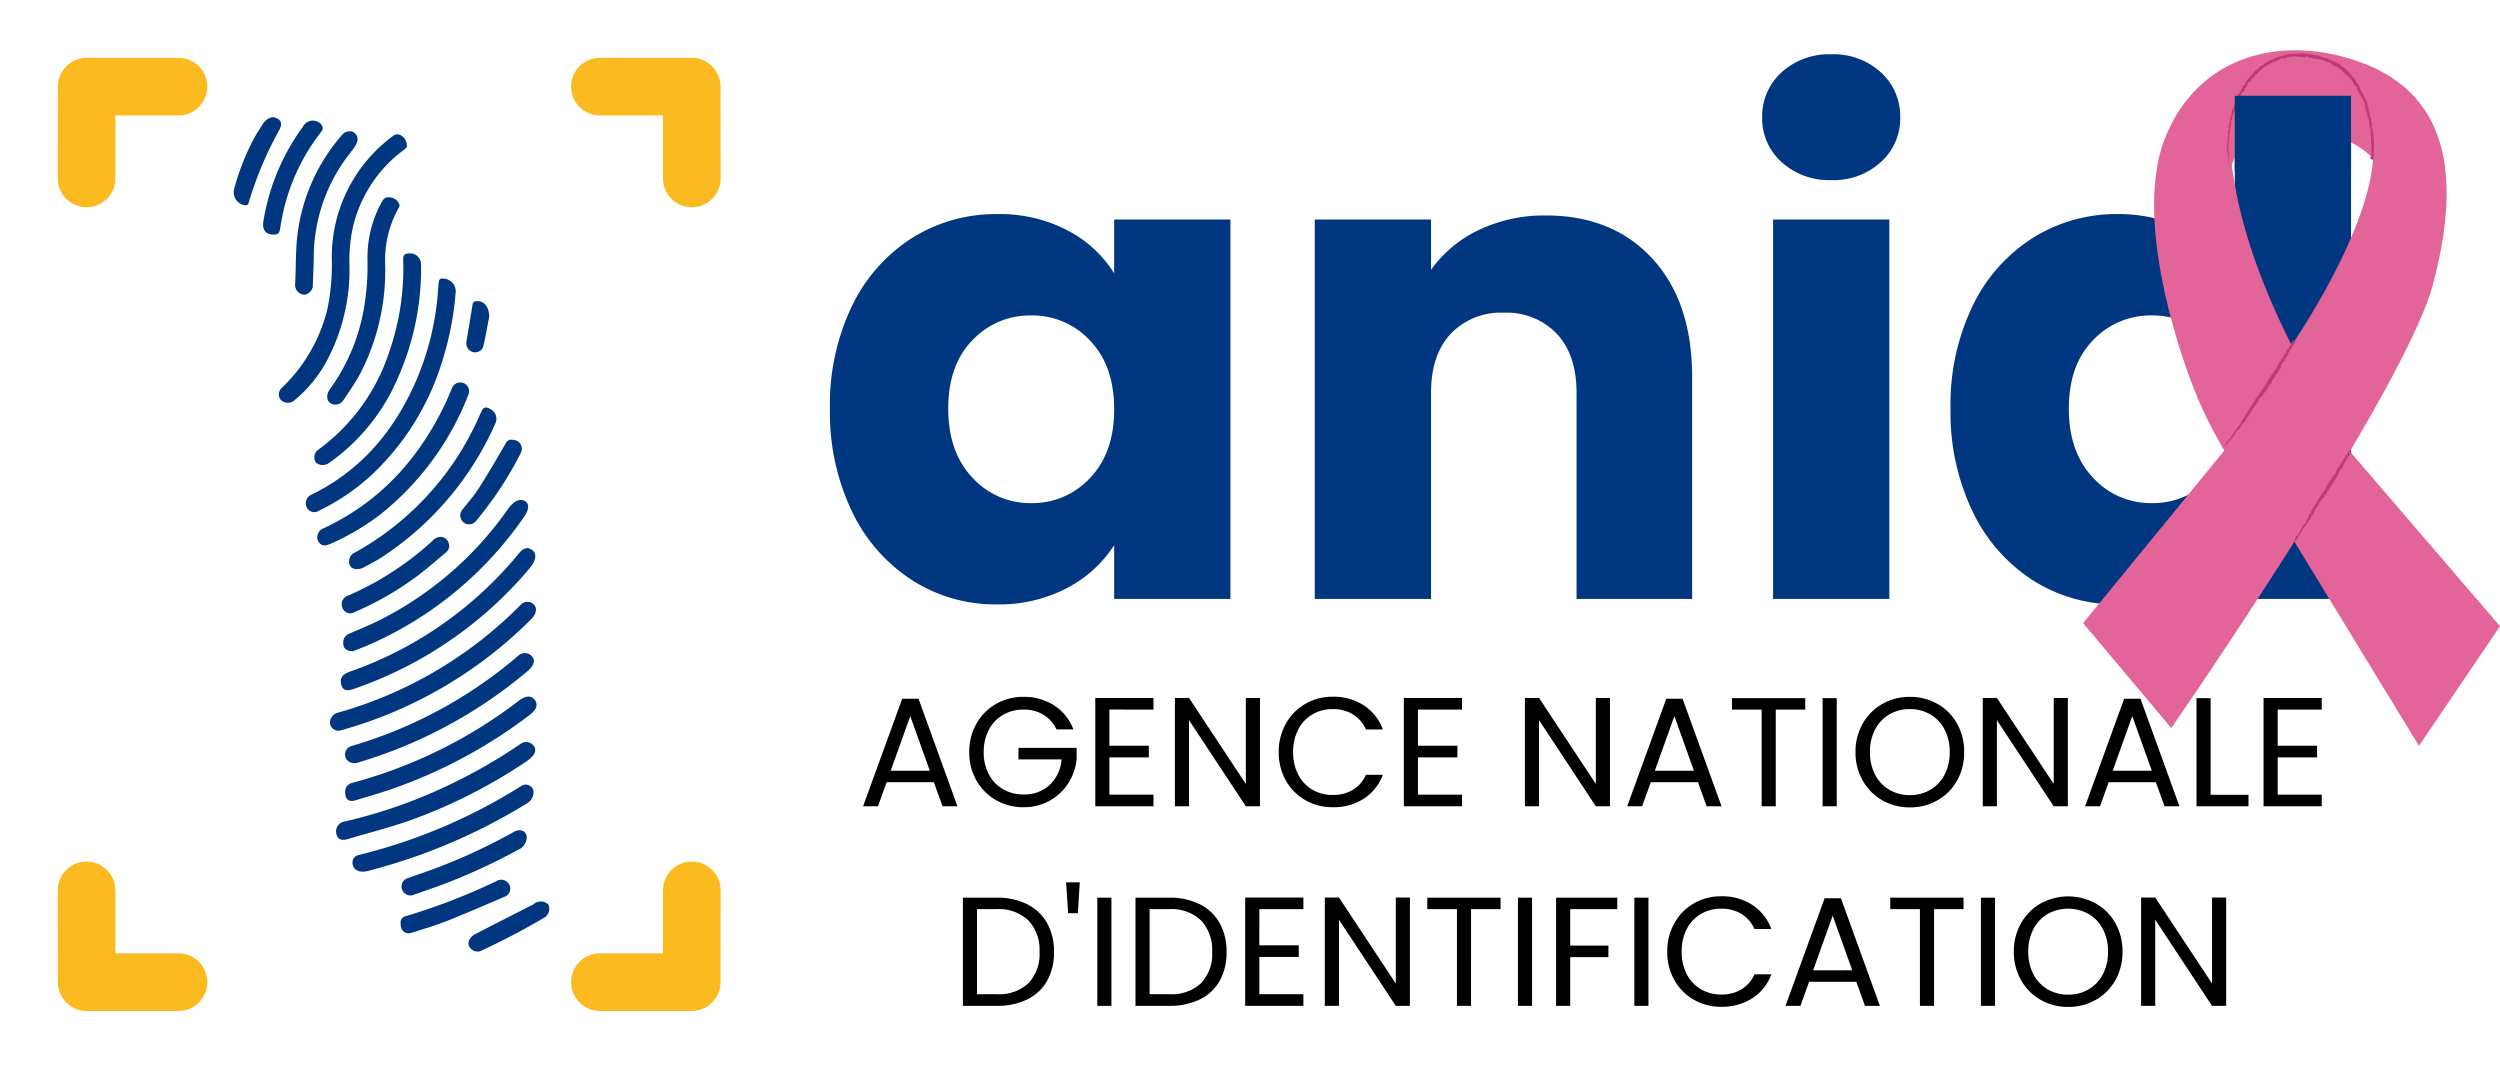 <svg xmlns="http://www.w3.org/2000/svg" width="338.248" height="144.607" viewBox="0 0 338.248 144.607"><g id="OCT_ROSE_LOGO_ANID" transform="translate(-125.621 -70.196)"><g id="ANID_LOGO_COULEUR" data-name="ANID LOGO COULEUR" transform="translate(125.621 70.196)"><g id="Groupe_6319" data-name="Groupe 6319" transform="translate(-137.486 -79.402)"><path id="Trac&#xE9;_5078" data-name="Trac&#xE9; 5078" d="M-89.4-3.255h-6.384L-96.957,0h-2.016l5.292-14.553h2.205L-86.205,0h-2.016Zm-.546-1.554L-92.589-12.2l-2.646,7.392ZM-72.807-10.4a4.55,4.55,0,0,0-1.764-1.984,5.064,5.064,0,0,0-2.688-.7,5.457,5.457,0,0,0-2.761.7,4.97,4.97,0,0,0-1.932,2.016,6.326,6.326,0,0,0-.7,3.035,6.264,6.264,0,0,0,.7,3.024A4.986,4.986,0,0,0-80.021-2.3a5.457,5.457,0,0,0,2.761.7,4.994,4.994,0,0,0,3.528-1.281,5.287,5.287,0,0,0,1.617-3.465h-5.838V-7.9h7.875v1.47a7.268,7.268,0,0,1-1.134,3.308A7.008,7.008,0,0,1-73.752-.746a7.121,7.121,0,0,1-3.507.872A7.386,7.386,0,0,1-80.976-.83a7.016,7.016,0,0,1-2.657-2.657,7.579,7.579,0,0,1-.977-3.843,7.637,7.637,0,0,1,.977-3.854,6.994,6.994,0,0,1,2.657-2.667,7.386,7.386,0,0,1,3.717-.956,7.459,7.459,0,0,1,4.127,1.155A6.609,6.609,0,0,1-70.518-10.4Zm7.161-2.688V-8.19h5.334v1.575h-5.334v5.04h5.964V0h-7.875V-14.658h7.875v1.575ZM-45.276,0h-1.911l-7.686-11.655V0h-1.911V-14.658h1.911l7.686,11.634V-14.658h1.911Zm2.541-7.329a7.7,7.7,0,0,1,.966-3.854,7.018,7.018,0,0,1,2.636-2.677,7.267,7.267,0,0,1,3.706-.966,7.521,7.521,0,0,1,4.179,1.155,6.619,6.619,0,0,1,2.6,3.276h-2.289a4.6,4.6,0,0,0-1.753-2.037,5.074,5.074,0,0,0-2.741-.714,5.338,5.338,0,0,0-2.751.714,4.993,4.993,0,0,0-1.911,2.026,6.5,6.5,0,0,0-.693,3.077,6.451,6.451,0,0,0,.693,3.056,4.993,4.993,0,0,0,1.911,2.026,5.338,5.338,0,0,0,2.751.714,5.132,5.132,0,0,0,2.741-.7,4.531,4.531,0,0,0,1.753-2.026h2.289a6.571,6.571,0,0,1-2.6,3.244A7.573,7.573,0,0,1-35.427.126,7.329,7.329,0,0,1-39.134-.83a6.962,6.962,0,0,1-2.636-2.657A7.644,7.644,0,0,1-42.735-7.329ZM-23.9-13.083V-8.19h5.334v1.575H-23.9v5.04h5.964V0h-7.875V-14.658h7.875v1.575ZM2.079,0H.168L-7.518-11.655V0H-9.429V-14.658h1.911L.168-3.024V-14.658H2.079ZM13.986-3.255H7.6L6.426,0H4.41L9.7-14.553h2.2L17.178,0H15.162ZM13.44-4.809,10.794-12.2,8.148-4.809ZM28.5-14.637v1.554h-3.99V0H22.6V-13.083H18.585v-1.554Zm4.263,0V0H30.849V-14.637ZM42.651.147a7.386,7.386,0,0,1-3.717-.956,6.994,6.994,0,0,1-2.656-2.667A7.637,7.637,0,0,1,35.3-7.329a7.637,7.637,0,0,1,.977-3.854,6.994,6.994,0,0,1,2.656-2.667,7.386,7.386,0,0,1,3.717-.956,7.427,7.427,0,0,1,3.738.956,6.94,6.94,0,0,1,2.646,2.656A7.686,7.686,0,0,1,50-7.329a7.686,7.686,0,0,1-.966,3.864A6.94,6.94,0,0,1,46.389-.809,7.427,7.427,0,0,1,42.651.147Zm0-1.659a5.394,5.394,0,0,0,2.762-.714,5.025,5.025,0,0,0,1.932-2.037,6.434,6.434,0,0,0,.7-3.066,6.418,6.418,0,0,0-.7-3.077,5.064,5.064,0,0,0-1.922-2.026,5.378,5.378,0,0,0-2.772-.714,5.378,5.378,0,0,0-2.772.714,5.064,5.064,0,0,0-1.921,2.026,6.418,6.418,0,0,0-.7,3.077,6.434,6.434,0,0,0,.7,3.066A5.025,5.025,0,0,0,39.89-2.226,5.394,5.394,0,0,0,42.651-1.512ZM64.029,0H62.118L54.432-11.655V0H52.521V-14.658h1.911L62.118-3.024V-14.658h1.911ZM75.936-3.255H69.552L68.376,0H66.36l5.292-14.553h2.205L79.128,0H77.112ZM75.39-4.809,72.744-12.2,70.1-4.809Zm7.959,3.255h5.124V0H81.438V-14.637h1.911Zm9.072-11.529V-8.19h5.334v1.575H92.421v5.04h5.964V0H90.51V-14.658h7.875v1.575ZM-80.913,12.363a9.037,9.037,0,0,1,4.147.893,6.273,6.273,0,0,1,2.688,2.551,7.829,7.829,0,0,1,.935,3.906,7.77,7.77,0,0,1-.935,3.9,6.163,6.163,0,0,1-2.688,2.52A9.22,9.22,0,0,1-80.913,27H-85.47V12.363Zm0,13.062a5.834,5.834,0,0,0,4.326-1.5A5.716,5.716,0,0,0-75.1,19.713a5.832,5.832,0,0,0-1.5-4.263,5.77,5.77,0,0,0-4.315-1.533h-2.646V25.425Zm11.256-15.141-.252,4.179h-1.323l-.273-4.179Zm4.284,2.079V27h-1.911V12.363Zm7.812,0a9.037,9.037,0,0,1,4.147.893,6.273,6.273,0,0,1,2.688,2.551,7.829,7.829,0,0,1,.934,3.906,7.77,7.77,0,0,1-.934,3.9,6.163,6.163,0,0,1-2.688,2.52A9.22,9.22,0,0,1-57.561,27h-4.557V12.363Zm0,13.062a5.834,5.834,0,0,0,4.326-1.5,5.716,5.716,0,0,0,1.491-4.211,5.832,5.832,0,0,0-1.5-4.263,5.77,5.77,0,0,0-4.316-1.533h-2.646V25.425Zm12.2-11.508V18.81h5.334v1.575H-45.36v5.04H-39.4V27h-7.875V12.342H-39.4v1.575ZM-24.99,27H-26.9l-7.686-11.655V27H-36.5V12.342h1.911L-26.9,23.976V12.342h1.911Zm12.264-14.637v1.554h-3.99V27h-1.911V13.917h-4.011V12.363Zm4.263,0V27h-1.911V12.363Zm11.529,0v1.554H-3.3v4.935H1.869v1.554H-3.3V27H-5.208V12.363Zm4.221,0V27H5.376V12.363Zm2.541,7.308a7.7,7.7,0,0,1,.966-3.854A7.018,7.018,0,0,1,13.43,13.14a7.267,7.267,0,0,1,3.707-.966,7.521,7.521,0,0,1,4.179,1.155,6.619,6.619,0,0,1,2.6,3.276H21.63a4.6,4.6,0,0,0-1.753-2.037,5.074,5.074,0,0,0-2.74-.714,5.338,5.338,0,0,0-2.751.714,4.993,4.993,0,0,0-1.911,2.026,6.5,6.5,0,0,0-.693,3.076,6.451,6.451,0,0,0,.693,3.056,4.993,4.993,0,0,0,1.911,2.027,5.338,5.338,0,0,0,2.751.714,5.132,5.132,0,0,0,2.74-.7,4.531,4.531,0,0,0,1.753-2.027h2.289a6.571,6.571,0,0,1-2.6,3.245,7.573,7.573,0,0,1-4.179,1.144,7.329,7.329,0,0,1-3.707-.955,6.962,6.962,0,0,1-2.635-2.656A7.644,7.644,0,0,1,9.828,19.671Zm25.578,4.074H29.022L27.846,27H25.83l5.292-14.553h2.205L38.6,27H36.582Zm-.546-1.554L32.214,14.8l-2.646,7.392Zm15.057-9.828v1.554h-3.99V27H44.016V13.917H40.005V12.363Zm4.263,0V27H52.269V12.363Zm9.891,14.784a7.386,7.386,0,0,1-3.717-.955A6.994,6.994,0,0,1,57.7,23.524a7.637,7.637,0,0,1-.977-3.854,7.637,7.637,0,0,1,.977-3.854,6.994,6.994,0,0,1,2.656-2.667,7.748,7.748,0,0,1,7.455,0,6.94,6.94,0,0,1,2.646,2.656,7.686,7.686,0,0,1,.966,3.864,7.686,7.686,0,0,1-.966,3.864,6.94,6.94,0,0,1-2.646,2.656A7.427,7.427,0,0,1,64.071,27.147Zm0-1.659a5.394,5.394,0,0,0,2.762-.714,5.025,5.025,0,0,0,1.932-2.037,6.434,6.434,0,0,0,.7-3.066,6.418,6.418,0,0,0-.7-3.076,5.064,5.064,0,0,0-1.922-2.026,5.738,5.738,0,0,0-5.544,0,5.064,5.064,0,0,0-1.921,2.026,6.418,6.418,0,0,0-.7,3.076,6.434,6.434,0,0,0,.7,3.066,5.025,5.025,0,0,0,1.932,2.037A5.394,5.394,0,0,0,64.071,25.488ZM85.449,27H83.538L75.852,15.345V27H73.941V12.342h1.911l7.686,11.634V12.342h1.911Z" transform="translate(353.234 188.492)"></path><path id="Trac&#xE9;_5079" data-name="Trac&#xE9; 5079" d="M-104.466-25.76a30.681,30.681,0,0,1,2.99-13.892,22.3,22.3,0,0,1,8.142-9.2,21.256,21.256,0,0,1,11.5-3.22,19.756,19.756,0,0,1,9.522,2.208,16.265,16.265,0,0,1,6.3,5.8v-7.268h15.732V0H-66.01V-7.268a16.989,16.989,0,0,1-6.394,5.8A19.756,19.756,0,0,1-81.926.736,20.874,20.874,0,0,1-93.334-2.53a22.569,22.569,0,0,1-8.142-9.292A30.973,30.973,0,0,1-104.466-25.76Zm38.456.092q0-5.888-3.266-9.292a10.611,10.611,0,0,0-7.958-3.4,10.681,10.681,0,0,0-7.958,3.358q-3.266,3.358-3.266,9.246t3.266,9.338a10.544,10.544,0,0,0,7.958,3.45,10.611,10.611,0,0,0,7.958-3.4Q-66.01-19.78-66.01-25.668Zm58.42-26.22q9.016,0,14.4,5.842T12.19-29.992V0H-3.45V-27.876q0-5.152-2.668-8a9.355,9.355,0,0,0-7.176-2.852A9.355,9.355,0,0,0-20.47-35.88q-2.668,2.852-2.668,8V0H-38.87V-51.336h15.732v6.808A16.6,16.6,0,0,1-16.7-49.91,20.474,20.474,0,0,1-7.59-51.888Zm38.64-4.784a9.535,9.535,0,0,1-6.762-2.438,7.9,7.9,0,0,1-2.622-6.026,8,8,0,0,1,2.622-6.118,9.535,9.535,0,0,1,6.762-2.438,9.41,9.41,0,0,1,6.67,2.438,8,8,0,0,1,2.622,6.118A7.9,7.9,0,0,1,37.72-59.11,9.41,9.41,0,0,1,31.05-56.672Zm7.82,5.336V0H23.138V-51.336ZM47.15-25.76a30.682,30.682,0,0,1,2.99-13.892,22.3,22.3,0,0,1,8.142-9.2,21.256,21.256,0,0,1,11.5-3.22,20.2,20.2,0,0,1,9.246,2.116,16.848,16.848,0,0,1,6.578,5.7V-68.08h15.732V0H85.606V-7.36a16.027,16.027,0,0,1-6.3,5.888A19.756,19.756,0,0,1,69.782.736a21.033,21.033,0,0,1-11.5-3.266,22.569,22.569,0,0,1-8.142-9.292A30.973,30.973,0,0,1,47.15-25.76Zm38.456.092q0-5.888-3.266-9.292a10.611,10.611,0,0,0-7.958-3.4,10.681,10.681,0,0,0-7.958,3.358q-3.266,3.358-3.266,9.246t3.266,9.338a10.544,10.544,0,0,0,7.958,3.45,10.611,10.611,0,0,0,7.958-3.4Q85.606-19.78,85.606-25.668Z" transform="translate(354.242 160.441)" fill="#013781"></path></g><path id="Icon_ionic-ios-arrow-back_-_Contour" data-name="Icon ionic-ios-arrow-back - Contour" d="M3.909,25.367a3.876,3.876,0,0,0,2.759-1.14l8.825-8.843a3.912,3.912,0,0,0-.044-5.462L6.662,1.141a3.907,3.907,0,0,0-5.518,0,3.894,3.894,0,0,0,0,5.513l6.033,6.028L1.149,18.714a3.9,3.9,0,0,0,2.76,6.652Z" transform="translate(75.653 11.725) rotate(-45)" fill="#fcba21"></path><path id="Icon_ionic-ios-arrow-back_-_Contour-2" data-name="Icon ionic-ios-arrow-back - Contour" d="M3.909,0a3.875,3.875,0,0,1,2.759,1.14l8.824,8.843a3.912,3.912,0,0,1-.045,5.462L6.662,24.226a3.907,3.907,0,0,1-5.518,0,3.894,3.894,0,0,1,0-5.513l6.033-6.028L1.149,6.653A3.9,3.9,0,0,1,3.909,0Z" transform="translate(93.59 114.944) rotate(45)" fill="#fcba21"></path><path id="Icon_ionic-ios-arrow-back_-_Contour-3" data-name="Icon ionic-ios-arrow-back - Contour" d="M3.909,0a3.875,3.875,0,0,1,2.759,1.14l8.824,8.843a3.912,3.912,0,0,1-.045,5.462L6.662,24.226a3.907,3.907,0,0,1-5.518,0,3.894,3.894,0,0,1,0-5.513l6.033-6.028L1.149,6.653A3.9,3.9,0,0,1,3.909,0Z" transform="translate(11.725 29.662) rotate(-135)" fill="#fcba21"></path><path id="Icon_ionic-ios-arrow-back_-_Contour-4" data-name="Icon ionic-ios-arrow-back - Contour" d="M3.909,25.367a3.875,3.875,0,0,0,2.759-1.14l8.824-8.843a3.912,3.912,0,0,0-.045-5.462L6.662,1.141a3.907,3.907,0,0,0-5.518,0,3.894,3.894,0,0,0,0,5.513l6.033,6.028L1.149,18.714a3.9,3.9,0,0,0,2.76,6.653Z" transform="translate(29.662 132.882) rotate(135)" fill="#fcba21"></path><g id="Composant_273_3" data-name="Composant 273 &#x2013; 3" transform="translate(31.602 15.866)"><g id="Groupe_1v" data-name="Groupe 1v"><path id="Trac&#xE9;_1" data-name="Trac&#xE9; 1" d="M580.063,215.632a21.892,21.892,0,0,0,6.136-10.575,29.5,29.5,0,0,0,.618-6.687,20.319,20.319,0,0,1,8.223-16.766.944.944,0,0,1,1.257-.042,1.626,1.626,0,0,1,.662,1.48,1.279,1.279,0,0,1-.423.425,18.144,18.144,0,0,0-6.88,10.489,21.05,21.05,0,0,0-.454,5.086,26.235,26.235,0,0,1-2.895,12.622,17.878,17.878,0,0,1-4.472,5.6,1.371,1.371,0,0,1-1.931,0A1.172,1.172,0,0,1,580.063,215.632Z" transform="translate(-573.522 -179.033)" fill="#013781"></path><path id="Trac&#xE9;_2" data-name="Trac&#xE9; 2" d="M627,325.433a41.64,41.64,0,0,1-1.919,9.731,35.145,35.145,0,0,1-8.947,14.606,29,29,0,0,1-7.93,5.466,1.12,1.12,0,0,1-1.315-.487,1.287,1.287,0,0,1,.477-1.765c6.661-3.221,11.151-8.474,14.126-15.127a37.405,37.405,0,0,0,3.138-12.967c.012-.189.034-.377.051-.566.049-.573.192-.685.776-.622A1.73,1.73,0,0,1,627,325.433Z" transform="translate(-596.941 -301.868)" fill="#013781"></path><path id="Trac&#xE9;_3" data-name="Trac&#xE9; 3" d="M628.972,301.814a36.448,36.448,0,0,1-3.026,13.658,27.021,27.021,0,0,1-9.481,11.8,1.458,1.458,0,0,1-1.7-.078,1.273,1.273,0,0,1,.295-1.753,26.5,26.5,0,0,0,9.582-13.157,34.513,34.513,0,0,0,1.919-12.532c-.016-.685.178-.877.887-.88a1.478,1.478,0,0,1,1.528,1.469Z" transform="translate(-603.61 -280.456)" fill="#013781"></path><path id="Trac&#xE9;_4" data-name="Trac&#xE9; 4" d="M667.895,537.468a49.6,49.6,0,0,1-20.683,17.392c-.85.384-1.721.717-2.585,1.065-.128.062-1.426.1-1.4-1.065a1.241,1.241,0,0,1,.764-1.259c1.371-.606,2.771-1.161,4.112-1.833a46.909,46.909,0,0,0,17.3-14.9c.207-.288,1.281-1.937,2.5-1.187C668.477,536.183,668.227,536.823,667.895,537.468Z" transform="translate(-628.387 -483.708)" fill="#013781"></path><path id="Trac&#xE9;_5" data-name="Trac&#xE9; 5" d="M657.715,643.97a58.417,58.417,0,0,1-26.019,15.2,1.17,1.17,0,0,1-1.325-1.014,1.446,1.446,0,0,1,.9-1.367,56.05,56.05,0,0,0,24.926-14.665C657.262,641.094,659.168,642.313,657.715,643.97Z" transform="translate(-617.329 -576.181)" fill="#013781"></path><path id="Trac&#xE9;_6" data-name="Trac&#xE9; 6" d="M643.3,608.478a51.369,51.369,0,0,0,17.168-10.122,50,50,0,0,0,5.674-5.917c.3-.375.933-.87,1.5-.527,1.093.484.656,1.718,0,2.488a53.923,53.923,0,0,1-24.02,16.486c-.735.251-1.388.189-1.559-.584C641.715,609.1,642.672,608.7,643.3,608.478Z" transform="translate(-627.485 -533.5)" fill="#013781"></path><path id="Trac&#xE9;_7" data-name="Trac&#xE9; 7" d="M617.4,447.381a1.3,1.3,0,0,1,.5-1.606c7.712-3.522,13.068-9.373,16.688-16.931.34-.713.625-1.451.948-2.172a1.194,1.194,0,1,1,2.2.928,38.429,38.429,0,0,1-11.7,16.019,32.365,32.365,0,0,1-6.8,4.075C618.27,448.14,617.842,448.068,617.4,447.381Z" transform="translate(-605.972 -390.047)" fill="#013781"></path><path id="Trac&#xE9;_8" data-name="Trac&#xE9; 8" d="M627.783,269.351a26.018,26.018,0,0,0,4.643-11.391,33.712,33.712,0,0,0,.4-6.048,15.541,15.541,0,0,1,1.909-7.785c.321-.588.582-.747,1.155-.667a1.488,1.488,0,0,1,1.251.959.582.582,0,0,1-.081.436,14.506,14.506,0,0,0-1.841,7.733,30.236,30.236,0,0,1-3.38,14.721c-.674,1.281-1.527,2.467-2.33,3.684a1.276,1.276,0,0,1-1.725.29C627.3,270.975,627.189,270.127,627.783,269.351Z" transform="translate(-614.708 -232.621)" fill="#013781"></path><path id="Trac&#xE9;_9" data-name="Trac&#xE9; 9" d="M648.517,470.773a39.063,39.063,0,0,0,17.331-19.144c.308-.693.626-.792,1.3-.388a1.448,1.448,0,0,1,.655,1.872,41.673,41.673,0,0,1-15.675,18.33c-.773.492-1.276.709-2.075,1.158-.676.378-1.623.437-1.969-.266A1.341,1.341,0,0,1,648.517,470.773Z" transform="translate(-632.365 -411.735)" fill="#013781"></path><path id="Trac&#xE9;_10" data-name="Trac&#xE9; 10" d="M663.691,781.955c.359.859-.716,1.616-1.273,1.983a71.528,71.528,0,0,1-15.709,7.92c-2.752.959-5.6,1.668-8.392,2.508-.43.13-1.282.213-1.454-.693a1.349,1.349,0,0,1,.9-1.659,67.362,67.362,0,0,0,12.353-4.083,72.543,72.543,0,0,0,11.677-6.479A1.276,1.276,0,0,1,663.691,781.955Z" transform="translate(-622.946 -696.683)" fill="#013781"></path><path id="Trac&#xE9;_11" data-name="Trac&#xE9; 11" d="M670.627,693.418c.547.672-.225,1.538-.591,1.846a63.569,63.569,0,0,1-22.977,12.423,1.392,1.392,0,0,1-1.549-.351,1.2,1.2,0,0,1,.544-1.849,60.006,60.006,0,0,0,10.142-3.958,60.78,60.78,0,0,0,12.571-8.339A1.273,1.273,0,0,1,670.627,693.418Z" transform="translate(-630.185 -620.392)" fill="#013781"></path><path id="Trac&#xE9;_12" data-name="Trac&#xE9; 12" d="M644.139,751.463a1.217,1.217,0,0,1,1.014-1.327,64.518,64.518,0,0,0,22.466-11.087c.419-.321,1.508-1.105,2.268,0,.527.946-.509,1.7-.887,1.987a66.964,66.964,0,0,1-18.331,9.868c-1.7.6-3.426,1.087-5.152,1.609C644.643,752.786,644.148,752.391,644.139,751.463Z" transform="translate(-629.037 -660.095)" fill="#013781"></path><path id="Trac&#xE9;_13" data-name="Trac&#xE9; 13" d="M652.326,833.9a1.02,1.02,0,0,1,.721-.915,74.492,74.492,0,0,0,22.106-9.364,1.087,1.087,0,0,1,1.627.513,1.705,1.705,0,0,1-.809,1.812,77.78,77.78,0,0,1-19.9,8.721c-.593.166-1.188.323-1.782.477C653.308,835.394,652.284,835,652.326,833.9Z" transform="translate(-636.236 -733.141)" fill="#013781"></path><path id="Trac&#xE9;_14" data-name="Trac&#xE9; 14" d="M602.145,180.707a22.847,22.847,0,0,0-4.911,14.157c-.011,1.31-.1,2.621-.129,3.932a1.366,1.366,0,0,1-1.1,1.066,1.328,1.328,0,0,1-1.289-1.492c.09-1.562.075-3.129.156-4.691a25.094,25.094,0,0,1,6.3-15.556,1.331,1.331,0,0,1,1.344-.307C603.9,178.627,602.735,179.946,602.145,180.707Z" transform="translate(-586.387 -175.855)" fill="#013781"></path><path id="Trac&#xE9;_15" data-name="Trac&#xE9; 15" d="M716.691,869.13a1.889,1.889,0,0,1-1.19,1.819,81.75,81.75,0,0,1-9.445,4.405c-1.531.593-3.091,1.114-4.639,1.664a1.161,1.161,0,0,1-1.312-.266,1.18,1.18,0,0,1,.506-1.98c1.276-.465,2.567-.891,3.838-1.371a77.365,77.365,0,0,0,10.518-4.9C715.7,868.091,716.535,868.286,716.691,869.13Z" transform="translate(-677.024 -771.827)" fill="#013781"></path><path id="Trac&#xE9;_16" data-name="Trac&#xE9; 16" d="M643.055,586.6a41.048,41.048,0,0,0,11.356-7.375,1.494,1.494,0,0,1,1.161-.548,1.166,1.166,0,0,1,1.029.792,1.117,1.117,0,0,1-.369,1.321c-1.258,1.057-2.493,2.144-3.8,3.13a41.506,41.506,0,0,1-8.517,4.919,1.127,1.127,0,0,1-1.687-.6A1.23,1.23,0,0,1,643.055,586.6Z" transform="translate(-627.511 -521.903)" fill="#013781"></path><path id="Trac&#xE9;_17" data-name="Trac&#xE9; 17" d="M564.465,184.876c-1-.016-1.508-.666-1.344-1.73a29.516,29.516,0,0,1,5.364-12.875,1.509,1.509,0,0,1,2.306-.476c.6.567.332.953.187,1.139a27.338,27.338,0,0,0-5.131,10.741c-.181.784-.325,1.578-.447,2.372C565.3,184.7,565.126,184.886,564.465,184.876Z" transform="translate(-559.097 -168.998)" fill="#013781"></path><path id="Trac&#xE9;_18" data-name="Trac&#xE9; 18" d="M698.88,923.228a.888.888,0,0,1,.74-1.036,83.966,83.966,0,0,0,12.19-4.711,1.23,1.23,0,0,1,1.686.323,1.169,1.169,0,0,1-.589,1.793c-2.612,1.12-5.222,2.25-7.864,3.3-1.5.592-3.05,1.039-4.582,1.536C699.532,924.735,698.885,924.23,698.88,923.228Z" transform="translate(-676.276 -814.118)" fill="#013781"></path><path id="Trac&#xE9;_19" data-name="Trac&#xE9; 19" d="M758.9,494.264a1.116,1.116,0,0,1-1.053-.685,1.206,1.206,0,0,1,.195-1.325c.769-.984,1.6-1.932,2.266-2.981,1.234-1.942,2.4-3.934,3.551-5.932a.868.868,0,0,1,1.033-.5,1.216,1.216,0,0,1,.986,1.856,48.786,48.786,0,0,1-5.9,8.973A1.233,1.233,0,0,1,758.9,494.264Z" transform="translate(-727.056 -439.192)" fill="#013781"></path><path id="Trac&#xE9;_20" data-name="Trac&#xE9; 20" d="M537.918,165.646c-.437.748-.842,1.3-1.245,2.067A32.3,32.3,0,0,0,534,174.587a1.791,1.791,0,0,0,1.148,2c.628.191.774.111.928-.515a48.543,48.543,0,0,1,3.986-9.443c.484-.844.484-1.437-.422-1.8S537.918,165.646,537.918,165.646Z" transform="translate(-533.954 -164.765)" fill="#013781"></path><path id="Trac&#xE9;_21" data-name="Trac&#xE9; 21" d="M774.544,936.459c-2.629,1.343-5.268,2.669-7.887,4.031a1.959,1.959,0,0,0-.787.81,1.009,1.009,0,0,0,.337,1.234,1.212,1.212,0,0,0,1.414.129,96.447,96.447,0,0,0,8.546-4.5,1.432,1.432,0,0,0,.422-1.7A1.489,1.489,0,0,0,774.544,936.459Z" transform="translate(-734 -829.952)" fill="#013781"></path><path id="Trac&#xE9;_22" data-name="Trac&#xE9; 22" d="M766.777,348.125c-.208,1.072-.465,2.547-.792,4a1.154,1.154,0,0,1-1.442.763,1.232,1.232,0,0,1-.847-1.406c.282-1.678.566-3.355.832-5.034a.463.463,0,0,1,.473-.426C765.964,345.893,766.767,346.655,766.777,348.125Z" transform="translate(-732.191 -321.133)" fill="#013781"></path></g></g></g><g id="Groupe_6479" data-name="Groupe 6479"><g id="Groupe_6477" data-name="Groupe 6477" transform="translate(354.092 -56.672)"><path id="Trac&#xE9;_28082" data-name="Trac&#xE9; 28082" d="M95.594,199.567l20.317,23.658-10.967,16.191L88.12,211.831Z" transform="translate(-6.134 -11.632)" fill="#e26498"></path><path id="Trac&#xE9;_28083" data-name="Trac&#xE9; 28083" d="M91.012,135.333c-10.419-3.856-21.943-1.2-26.508,10.1s2.349,30.9,4.881,36.464a60,60,0,0,0,3.1,5.922L53.372,211.176,65.3,225.363s31.545-45.515,35.4-60.009S102.88,139.725,91.012,135.333Zm-9.062,37.692-.282.716c-6.428-12.724-7.634-20.7-8.177-24.466.491-2.056,2.139-3.591,6.382-4.328,5.572-.968,10.342.8,12.737,3.373C91.973,158.357,81.949,173.024,81.949,173.024Z" fill="#e26498"></path><g id="Groupe_6472" data-name="Groupe 6472" transform="translate(81.654 187.936)"><path id="Trac&#xE9;_28084" data-name="Trac&#xE9; 28084" d="M87.717,214.6c.011.016.048.034.052.012l-.05-.049Z" transform="translate(-87.717 -202.216)" fill="#bf3a76"></path><path id="Trac&#xE9;_28085" data-name="Trac&#xE9; 28085" d="M87.915,214.524a.187.187,0,0,0-.111-.114c.043.056.016.046.069.11,0,.022-.038.02-.058,0,.011.016-.03.02,0,.053.059,0,.08-.024.062-.077C87.895,214.5,87.905,214.515,87.915,214.524Z" transform="translate(-87.732 -202.188)" fill="#bf3a76"></path><path id="Trac&#xE9;_28086" data-name="Trac&#xE9; 28086" d="M89.375,212.487l-.014.007A.021.021,0,0,0,89.375,212.487Z" transform="translate(-88.007 -201.848)" fill="#bf3a76"></path><path id="Trac&#xE9;_28087" data-name="Trac&#xE9; 28087" d="M90.24,211.191a.015.015,0,0,0,0,.02C90.245,211.2,90.246,211.193,90.24,211.191Z" transform="translate(-88.162 -201.62)" fill="#bf3a76"></path><path id="Trac&#xE9;_28088" data-name="Trac&#xE9; 28088" d="M90.457,211.015l-.011.008C90.453,211.022,90.459,211.02,90.457,211.015Z" transform="translate(-88.199 -201.589)" fill="#bf3a76"></path><path id="Trac&#xE9;_28089" data-name="Trac&#xE9; 28089" d="M89.378,212.482l.036-.017C89.4,212.451,89.391,212.471,89.378,212.482Z" transform="translate(-88.01 -201.844)" fill="#bf3a76"></path><path id="Trac&#xE9;_28090" data-name="Trac&#xE9; 28090" d="M87.952,214.148a.05.05,0,0,0,.006.026.129.129,0,0,1,0-.019Z" transform="translate(-87.758 -202.142)" fill="#bf3a76"></path><path id="Trac&#xE9;_28091" data-name="Trac&#xE9; 28091" d="M89.072,213.1l-.006.009.019.022Z" transform="translate(-87.955 -201.958)" fill="#bf3a76"></path><path id="Trac&#xE9;_28092" data-name="Trac&#xE9; 28092" d="M88.792,213.546c.007-.007-.04-.04-.06-.058.017.017.023.03.022.04A.277.277,0,0,0,88.792,213.546Z" transform="translate(-87.896 -202.025)" fill="#bf3a76"></path><path id="Trac&#xE9;_28093" data-name="Trac&#xE9; 28093" d="M88.258,214.2v.015S88.259,214.2,88.258,214.2Z" transform="translate(-87.813 -202.151)" fill="#bf3a76"></path><path id="Trac&#xE9;_28094" data-name="Trac&#xE9; 28094" d="M89.285,212.793a.066.066,0,0,0,.02.007Z" transform="translate(-87.994 -201.902)" fill="#bf3a76"></path><path id="Trac&#xE9;_28095" data-name="Trac&#xE9; 28095" d="M96.624,200.023l.009.006C96.629,200.023,96.626,200.02,96.624,200.023Z" transform="translate(-89.289 -199.648)" fill="#bf3a76"></path><path id="Trac&#xE9;_28096" data-name="Trac&#xE9; 28096" d="M97.244,199.691v.007a.2.2,0,0,0,.027.018Z" transform="translate(-89.399 -199.59)" fill="#bf3a76"></path><path id="Trac&#xE9;_28097" data-name="Trac&#xE9; 28097" d="M90.793,210.65h0C90.791,210.663,90.793,210.658,90.793,210.65Z" transform="translate(-88.26 -201.524)" fill="#bf3a76"></path><path id="Trac&#xE9;_28098" data-name="Trac&#xE9; 28098" d="M93.088,206.821c-.066.007-.021-.093-.1-.07C93.007,206.758,93.032,206.847,93.088,206.821Z" transform="translate(-88.647 -200.835)" fill="#bf3a76"></path><path id="Trac&#xE9;_28099" data-name="Trac&#xE9; 28099" d="M87.967,214.139a.059.059,0,0,1,.009-.016A.028.028,0,0,0,87.967,214.139Z" transform="translate(-87.761 -202.137)" fill="#bf3a76"></path><path id="Trac&#xE9;_28100" data-name="Trac&#xE9; 28100" d="M92.983,206.751h0l-.008,0Z" transform="translate(-88.645 -200.836)" fill="#bf3a76"></path><path id="Trac&#xE9;_28101" data-name="Trac&#xE9; 28101" d="M91.344,209.677a.085.085,0,0,0-.026-.006A.061.061,0,0,0,91.344,209.677Z" transform="translate(-88.353 -201.351)" fill="#bf3a76"></path><path id="Trac&#xE9;_28102" data-name="Trac&#xE9; 28102" d="M90.823,210.33l.016-.011A.036.036,0,0,0,90.823,210.33Z" transform="translate(-88.265 -201.466)" fill="#bf3a76"></path><path id="Trac&#xE9;_28103" data-name="Trac&#xE9; 28103" d="M91.494,209.253c.009-.006.017,0,.017-.019H91.5C91.507,209.242,91.507,209.249,91.494,209.253Z" transform="translate(-88.384 -201.274)" fill="#bf3a76"></path><path id="Trac&#xE9;_28104" data-name="Trac&#xE9; 28104" d="M91.728,208.874h-.014s0,.008,0,.012Z" transform="translate(-88.422 -201.211)" fill="#bf3a76"></path><path id="Trac&#xE9;_28105" data-name="Trac&#xE9; 28105" d="M95.927,201.2a.2.2,0,0,1,.054.013C95.943,201.194,95.959,201.14,95.927,201.2Z" transform="translate(-89.166 -199.851)" fill="#bf3a76"></path><path id="Trac&#xE9;_28106" data-name="Trac&#xE9; 28106" d="M87.982,214.164c-.012-.01-.016-.016-.016-.022a.072.072,0,0,0,0,.012A.044.044,0,0,0,87.982,214.164Z" transform="translate(-87.76 -202.141)" fill="#bf3a76"></path><path id="Trac&#xE9;_28107" data-name="Trac&#xE9; 28107" d="M91.03,208.936l.039-.045A.2.2,0,0,0,91.03,208.936Z" transform="translate(-88.302 -201.214)" fill="#bf3a76"></path><path id="Trac&#xE9;_28108" data-name="Trac&#xE9; 28108" d="M94.223,203.951l0-.016A.011.011,0,0,0,94.223,203.951Z" transform="translate(-88.865 -200.339)" fill="#bf3a76"></path><path id="Trac&#xE9;_28109" data-name="Trac&#xE9; 28109" d="M91.18,208.7a.106.106,0,0,0,.052-.007.057.057,0,0,0-.009-.014Z" transform="translate(-88.328 -201.176)" fill="#bf3a76"></path><path id="Trac&#xE9;_28110" data-name="Trac&#xE9; 28110" d="M95.993,201.22Z" transform="translate(-89.178 -199.86)" fill="#bf3a76"></path><path id="Trac&#xE9;_28111" data-name="Trac&#xE9; 28111" d="M94.65,200.526c-.031.047.049.062.081.1-.017.068-.064,0-.11,0,0,.046.038.11.019.136-.012,0-.019,0-.029-.016.028.07-.067.113-.03.2a.07.07,0,0,1-.02,0,.4.4,0,0,1,.093.049c-.012.022.016.065-.031.047.01-.012-.007-.024-.016-.039l0,.034c-.074-.018,0-.044-.048-.072-.007.056.012.138-.026.161-.064-.03.029-.091-.053-.079l.055-.038c-.119-.019.026-.027-.1-.054-.06.058-.017.1-.077.152.024.036.053.026.076.062,0,.134-.2-.017-.162.1.028.044.1.1.028.124l-.057-.059c-.048.062.073.1-.015.139-.019-.029.01-.066,0-.061-.082.012.018.056,0,.09l-.064-.03c-.035.076-.04.18-.077.265-.015-.016-.026-.04-.055-.034a.585.585,0,0,1-.232.278l.029.068c-.006.008-.033,0-.037-.014-.043.025.031.022.04.053-.009.023-.047.009-.054-.014,0,.092-.021.245-.119.278l-.007-.023c-.054.04.068.126-.011.146l0-.016c-.095.1-.128.259-.26.3.064.063-.1.094-.006.166-.093.035-.1,0-.192.076-.021.022.041.077.033.115l-.055-.033.031.077-.079-.018,0,.038a.05.05,0,0,1,.054,0c0,.06-.106.086-.135.07l-.021.135c-.021-.016-.016-.039-.021-.061.02.091-.063-.026-.045.058.016,0,.03.024.04.032-.049.006-.086.065-.1.117l-.032-.032c-.058.073-.086.178-.142.267.037-.021.1.026.087.057l-.063-.026c.025.039.039-.014.06.048-.027.029-.079-.018-.086-.049l0,.053c-.019-.008-.021-.023-.042-.04.026.039-.1.034-.054.1l-.018-.008c-.056.088-.061.141-.1.215.049.032.02.054.046.1-.049.044-.124.078-.161.145,0,.06.034.04.05.077-.047-.025-.082.042-.095-.012a.682.682,0,0,0-.077.224c.025,0,.04-.006.052.01s-.044.028-.064.012l0-.007c0,.152-.288.17-.249.315l0-.007-.007.12c-.034.036-.018-.046-.065-.033.015.144-.107.147-.107.258-.171-.021-.128.226-.265.256l.035.015c.017.04-.034.015-.051.026.026.013.043-.006.051.018a2,2,0,0,1-.427.52c-.051.063.138.14.009.18l-.043-.061c-.016.182-.18.282-.205.455-.008-.016-.026-.028-.017-.04-.06,0-.068.1-.034.127-.017.019-.035-.015-.06-.012-.043.013.009.105-.043.095-.008,0-.008-.016-.008-.024.009.031-.059.084,0,.1-.055.036-.039.111-.093.133.038.06-.081.071-.009.128-.077-.054-.12.049-.1.1-.017-.026-.042.012-.068-.021-.022.038-.028.081.016.1-.138.008-.008.184-.154.146a2.034,2.034,0,0,1-.1.365c-.077-.053.06-.114-.026-.161-.026.114.009.21-.068.29-.026.017-.026-.035-.035-.052-.026.114-.119.175-.128.285-.007,0-.01-.019-.011-.031-.007.018-.035.03,0,.051v-.022c.068.007.069.133.095.153-.086-.092-.077.066-.18-.06a.06.06,0,0,0,.035.052c-.017.012-.035.007-.052-.026-.016.071.035.074,0,.126-.017-.012-.017-.026-.035-.044.017.048.035.1-.008.132-.009-.009-.026-.012-.017-.026-.043.08.009.188-.077.251-.06-.072-.043.013-.111-.023l-.009.058.043,0c-.026.039,0,.1-.043.124l-.009-.046-.034.082.051-.026c.009.061.086.048.035.089,0-.015-.026.04-.077.036h0c.008.033.018.067-.016.086-.026-.006-.069-.051-.086-.055.043.054-.043.1,0,.163a.119.119,0,0,0-.052-.04l.035.044c-.026.01-.035.008-.06-.012-.043.05.094.035.017.077,0-.007-.008-.009-.009-.024-.06.054-.051.145-.111.192-.077-.023.016-.063-.052-.077-.043.095-.034.231-.1.306l.017-.012c.086.07-.086.035-.068.1,0-.015-.043-.046-.035-.037-.051.049-.051.133-.077.239l-.017-.026c-.043.021-.068.082-.1.112.017.026,0,.044.043.054-.208.029-.062.263-.239.292.007-.012,0-.042-.009-.032l-.031.1c.044.018.031,0,.074.006a.083.083,0,0,1,.007.083c0-.055-.065-.04-.1-.038.014,0,.025.019.038.026-.1,0,.077.058-.01.089l-.019-.016c0,.03.012.068-.01.089-.054-.019-.007-.038-.044-.063-.019.036.046.124-.02.126,0-.023.009-.044,0-.067-.077,0-.065.012-.09.032l0,0-.062.043.025-.006c.1.12-.033.1.011.211-.04-.1-.038-.037-.089-.074-.024.006-.054.018-.066,0,.026.054-.063.026-.024.1-.018-.009-.02.029-.059,0-.009.044.035.01.054.026.024.092-.152.086-.122.216-.01.09.04.138.029.22-.041,0-.052-.057-.052-.057a.086.086,0,0,0-.059.093c-.011-.016-.028-.017-.054-.019-.012.029.052.057,0,.076a.347.347,0,0,1-.053-.069c0,.04.009.091,0,.133-.035-.01-.033-.048-.045-.071-.009.044-.031.11.009.151l.031-.012c-.006.015-.044-.019-.048-.034-.018-.054.044-.035.063-.026l0,.03c.115.04.041-.1.076-.144l.061.065-.031-.085c.026,0,.071.021.068.05.057-.011-.008-.045.05-.049.008,0,.011,0,.012.009l0-.046c.012.016.055.027.032.04.078-.031,0-.128.072-.114l0,.007c.026-.1-.049-.041-.074-.141l.158.042-.049-.041a.028.028,0,0,1,.041,0c-.017-.054-.026-.009-.05-.049.074-.009.045-.124.137-.08-.032-.04-.055.018-.057-.042.1.045.015-.059.08-.069.04.041-.006.059.059.049-.067-.072.062-.06.065-.1-.063-.041.015-.083.026-.148.02.016.1-.075.148-.109l.01.008c-.058-.049-.016-.091-.007-.136.038.026.049.041.054.072l.021-.034a.07.07,0,0,1-.014-.065l.043.039c.026-.047,0-.126.068-.164-.043-.031-.154-.032-.146-.112.026.013.069.036.069.058,0-.007-.008-.031.008-.035l.026.05c.035-.015-.026-.035-.008-.054.035.022.035,0,.06.02,0,.007-.026.009-.017.026a.112.112,0,0,1,.091-.029c-.021-.01-.047-.029-.04-.049.026-.047.051.011.086,0-.017-.026.026-.039-.026-.072.008-.013.035,0,.052,0-.008-.038.061-.113-.011-.121l-.007,0v0h0c0-.109.128-.14.153-.23l.017.011c.008-.058.051-.108.034-.164.008-.013.051-.012.068.007.008-.043-.008-.058.051-.091.008.054.035,0,0,.049.043-.035.077-.028.06-.106.035.044.077,0,.077-.029l-.052.012a.164.164,0,0,1,.043-.065l.051.048c.128-.048-.017-.241.145-.237-.026-.05-.06.032-.095-.02.035-.037.146-.029.154-.042.068-.038-.052-.107.008-.154-.026,0-.086-.033-.077-.09.034-.038.12,0,.12.04a.013.013,0,0,1-.021.007c0,.018,0,.042.03.04l-.017-.018c.035-.007.068-.068.094-.032,0-.044-.026-.035-.051-.018.064-.035.054-.084.109-.128-.017,0-.047-.006-.041-.014.077-.066-.017-.061.008-.122.052-.012.069.058.077-.014.043-.021.06.027.068.052-.008-.076.086-.078.111-.1v.037a.078.078,0,0,1,.017-.049l-.051-.011c.017-.012.026-.025.043-.013-.017-.033-.077-.03-.095-.086.035-.008.017-.078.077-.051-.06.054.06.027.035.089a.048.048,0,0,1,.026-.04c.007,0,.01.009.011.016.089-.032-.044-.068,0-.133.026.028.068.021.068.007-.017.026-.06-.02-.068-.059.05-.027.011-.057.027-.077l-.027.018c-.026-.028-.008-.046,0-.082.026.012,0,.037.017.033-.035-.067.1-.038.094-.106.035-.008.06.035.086.025-.009-.076.077-.028.077-.1-.052-.011-.043,0-.06-.065l-.026.106-.026-.095c-.017.026-.008.072-.026.084-.017-.048-.009-.039-.052-.048.086,0,.008-.095.077-.11l.1.066c.086-.034.016-.145.094-.211l-.035.015c-.035-.036.026-.054.026-.091a.122.122,0,0,0,.085.017c-.026-.015.04-.058-.025-.11l.068-.008c.06-.054-.052-.138,0-.194.026.043.068.029.069.088.013-.021.032-.036.008-.051.03,0-.01-.088.035-.086-.01-.018-.044-.044-.026-.066a.038.038,0,0,1,.017.011c-.017-.011,0-.052-.052-.055.149,0,.106-.187.235-.186a1.01,1.01,0,0,1,.064-.16c.009.009.017.011.008.016.068-.038-.077-.1,0-.142.077,0,.008.054.043.046.12.062.034-.089.128-.092v.015c.06-.01.008-.11.051-.16a.044.044,0,0,0,.017.012.328.328,0,0,1,.007-.222c.035.044.008.039.06.057.008-.028-.077-.039-.06-.094a.223.223,0,0,1,.128,0l-.026.047c.077.016.035-.059.06-.077l.026.02c.034-.074-.035-.119.016-.189l-.026,0c-.043-.083.06-.01.034-.082l.077.031a.739.739,0,0,1,.008-.191.48.48,0,0,1,.035.185c.017-.026.051-.093.026-.128,0,.015.009.039-.008.043a.167.167,0,0,1,0-.178c.128.093.119-.116.248-.09.008-.124.137-.172.2-.286-.128-.027.017-.034-.095-.094.009-.03.016-.038.026-.036l.112-.037c.043,0,.008.039.035.052.043-.05.06,0,.111-.014-.043-.016-.043-.054-.008-.076l-.077.013c-.009-.113.132-.011.124-.124l.018.046c0-.053.093-.147.031-.24.016,0,.052.01.049.032.072-.088.041-.271.141-.312l.021.024c0-.023-.03-.062.011-.068.01.008.021.024.029.016s-.016-.077.014-.091l.017.039c.093-.072.017-.189.049-.278a.154.154,0,0,0,.184-.038l.01.008c.077-.1.051-.225.084-.344.123-.01.167-.19.278-.261-.024.007-.058-.04-.055-.063.03-.014-.013-.1.056-.051l-.007.007c.081.026.092-.035.118-.071l-.089-.064c.2-.015.112-.29.267-.268-.008-.039.011-.068,0-.106l.049.032a.515.515,0,0,0,.12-.177l.026.039c.032-.044-.107-.148-.084-.192l.082.034c.049-.082.166-.122.147-.244.01.008.03.024.025.039.026-.036.142-.115.031-.166.067.04.058-.079.056-.141l.044.037c-.04-.076-.056-.087-.041-.15.014-.008.046.014.023.022.051-.025-.027-.061.03-.093l.02.038c.03-.04.011-.046-.012-.092,0-.039.062-.072.11-.049-.023-.022-.045-.068-.017-.085a.039.039,0,0,1,.026.03c.077-.049.007-.139.086-.157a.059.059,0,0,0,.035.01.452.452,0,0,1-.067.091c.045.028.081-.012.121.063-.012-.057-.048-.165,0-.2a.061.061,0,0,1,.019,0l0,.007a.029.029,0,0,0,.01-.032.091.091,0,0,0,.036-.028c.04.018.052-.039.068-.06-.051-.029-.025-.054-.082-.051.006,0,0,.008,0,.024a.022.022,0,0,0,0,.012l0,0c-.007.016-.018.035-.031.058-.014-.033-.024-.065.019-.072-.025-.031-.049-.064-.06-.081.088.012.162-.023.21,0,.015-.086.082-.171.016-.273,0-.027.04-.006.059,0,0,.017-.007.03,0,.044,0-.054.063-.12,0-.17.06-.03.043.065.074-.009l.014.021c.186-.067-.032-.318.192-.38a.045.045,0,0,1-.034,0c.162-.13.159-.378.355-.484.048-.035.01-.066,0-.114l.059.023-.03-.087c0-.1.205-.039.175-.179l-.043-.011c.026-.027.041-.113.079-.082,0-.007-.03-.034,0-.035l.029.016v-.107c.058-.047.1.078.165-.006.01-.039-.023-.142-.049-.142a.055.055,0,0,1-.067.007l0-.039c-.078-.057-.148-.132-.251-.095l.018.082-.05-.008.024-.044c-.053,0-.029.037-.017.068a.08.08,0,0,0-.057-.006l.047.1c-.036-.014-.049-.062-.088-.04.021.046.086.022.086.076-.053,0-.078-.025-.064.023a.049.049,0,0,1-.035-.04c.009.041-.031.074,0,.114-.062,0-.041.093-.118.042a.159.159,0,0,1,.021.108c-.066-.1-.06.084-.152.011.063.084-.034.137-.022.222,0-.007-.014-.021-.007-.024-.026.027-.058.021-.086.031.067.047.052.105.077.159-.091,0-.066-.074-.138-.1.057.033.014.1.068.118-.059,0-.036.013-.1-.007.083.059,0,.036.035.094-.069.016-.087-.04-.091.024C94.655,200.586,94.65,200.526,94.65,200.526Zm-.546,1.206h0l.012-.025C94.112,201.712,94.109,201.719,94.1,201.732Zm-.058.094a.233.233,0,0,0,.027-.04c.019.007.035.022.028.03C94.093,201.805,94.07,201.821,94.046,201.826Zm.466.016c0,.019-.015.018-.026.014a.176.176,0,0,0,.01-.03l0-.006A.105.105,0,0,1,94.512,201.842Z" transform="translate(-87.746 -199.568)" fill="#bf3a76"></path><path id="Trac&#xE9;_28112" data-name="Trac&#xE9; 28112" d="M95.871,202.246a.027.027,0,0,1,0-.008l-.016,0,.012.015Z" transform="translate(-89.154 -200.039)" fill="#bf3a76"></path><path id="Trac&#xE9;_28113" data-name="Trac&#xE9; 28113" d="M89.356,212.5l0,0h-.01Z" transform="translate(-88.005 -201.85)" fill="#bf3a76"></path><path id="Trac&#xE9;_28114" data-name="Trac&#xE9; 28114" d="M94.273,203.806l.013.008-.006-.016Z" transform="translate(-88.874 -200.315)" fill="#bf3a76"></path><path id="Trac&#xE9;_28115" data-name="Trac&#xE9; 28115" d="M88.758,212.995a.03.03,0,0,0-.017,0Z" transform="translate(-87.898 -201.938)" fill="#bf3a76"></path><path id="Trac&#xE9;_28116" data-name="Trac&#xE9; 28116" d="M88.572,213.257l-.037.021A.174.174,0,0,0,88.572,213.257Z" transform="translate(-87.861 -201.984)" fill="#bf3a76"></path><path id="Trac&#xE9;_28117" data-name="Trac&#xE9; 28117" d="M88.42,213.446l.019.016h0Z" transform="translate(-87.841 -202.018)" fill="#bf3a76"></path><path id="Trac&#xE9;_28118" data-name="Trac&#xE9; 28118" d="M90.412,210.092a.024.024,0,0,0,0-.008C90.414,210.062,90.411,210.075,90.412,210.092Z" transform="translate(-88.193 -201.422)" fill="#bf3a76"></path><path id="Trac&#xE9;_28119" data-name="Trac&#xE9; 28119" d="M89.934,211.158a.191.191,0,0,1-.007-.04C89.914,211.13,89.907,211.14,89.934,211.158Z" transform="translate(-88.105 -201.607)" fill="#bf3a76"></path><path id="Trac&#xE9;_28120" data-name="Trac&#xE9; 28120" d="M91.025,208.951h0l0-.006Z" transform="translate(-88.301 -201.223)" fill="#bf3a76"></path><path id="Trac&#xE9;_28121" data-name="Trac&#xE9; 28121" d="M89.954,211.073a.038.038,0,0,0-.025.037C89.941,211.1,89.955,211.089,89.954,211.073Z" transform="translate(-88.107 -201.599)" fill="#bf3a76"></path><path id="Trac&#xE9;_28122" data-name="Trac&#xE9; 28122" d="M87.829,214.33l-.007.007.007.006Z" transform="translate(-87.736 -202.174)" fill="#bf3a76"></path><path id="Trac&#xE9;_28123" data-name="Trac&#xE9; 28123" d="M87.831,214.346v.013S87.836,214.351,87.831,214.346Z" transform="translate(-87.737 -202.177)" fill="#bf3a76"></path><path id="Trac&#xE9;_28124" data-name="Trac&#xE9; 28124" d="M87.831,214.388v-.027A.018.018,0,0,0,87.831,214.388Z" transform="translate(-87.736 -202.179)" fill="#bf3a76"></path><path id="Trac&#xE9;_28125" data-name="Trac&#xE9; 28125" d="M88.026,214.069l-.016-.014A.06.06,0,0,0,88.026,214.069Z" transform="translate(-87.769 -202.125)" fill="#bf3a76"></path><path id="Trac&#xE9;_28126" data-name="Trac&#xE9; 28126" d="M88.062,213.985c-.014.014-.064.017-.067.047l.013.011C87.988,214.015,88.082,214.02,88.062,213.985Z" transform="translate(-87.766 -202.113)" fill="#bf3a76"></path><path id="Trac&#xE9;_28127" data-name="Trac&#xE9; 28127" d="M88.552,213.8l-.05.049c.026,0,.059,0,.048.034C88.652,213.848,88.5,213.874,88.552,213.8Z" transform="translate(-87.856 -202.081)" fill="#bf3a76"></path><path id="Trac&#xE9;_28128" data-name="Trac&#xE9; 28128" d="M88.732,213.606c-.011.036.028.017.038.026C88.765,213.6,88.763,213.593,88.732,213.606Z" transform="translate(-87.896 -202.045)" fill="#bf3a76"></path><path id="Trac&#xE9;_28129" data-name="Trac&#xE9; 28129" d="M89.712,212.036l.043.031C89.764,212.039,89.738,212.057,89.712,212.036Z" transform="translate(-88.069 -201.769)" fill="#bf3a76"></path><path id="Trac&#xE9;_28130" data-name="Trac&#xE9; 28130" d="M89.608,211.56l-.042.006.034.037Z" transform="translate(-88.043 -201.685)" fill="#bf3a76"></path><path id="Trac&#xE9;_28131" data-name="Trac&#xE9; 28131" d="M90.117,211.617v.015l.008-.05Z" transform="translate(-88.141 -201.689)" fill="#bf3a76"></path><path id="Trac&#xE9;_28132" data-name="Trac&#xE9; 28132" d="M91.73,208.969l-.06-.027C91.67,208.964,91.73,209.007,91.73,208.969Z" transform="translate(-88.415 -201.223)" fill="#bf3a76"></path><path id="Trac&#xE9;_28133" data-name="Trac&#xE9; 28133" d="M92.385,207.785c.034.007.068-.008.051-.041C92.419,207.762,92.384,207.77,92.385,207.785Z" transform="translate(-88.541 -201.011)" fill="#bf3a76"></path><path id="Trac&#xE9;_28134" data-name="Trac&#xE9; 28134" d="M94.625,204.444l.007.03.007-.045Z" transform="translate(-88.936 -200.426)" fill="#bf3a76"></path></g><g id="Groupe_6473" data-name="Groupe 6473" transform="translate(72.176 172.944)"><path id="Trac&#xE9;_28135" data-name="Trac&#xE9; 28135" d="M76.207,199.054c.008.018.044.039.053.013l-.044-.056Z" transform="translate(-76.207 -184.477)" fill="#bf3a76"></path><path id="Trac&#xE9;_28136" data-name="Trac&#xE9; 28136" d="M76.427,198.962a.165.165,0,0,0-.1-.129c.035.063.008.053.052.125-.009.026-.044.022-.062,0,.008.018-.035.022-.01.059.062.006.089-.026.08-.088C76.41,198.935,76.418,198.953,76.427,198.962Z" transform="translate(-76.224 -184.446)" fill="#bf3a76"></path><path id="Trac&#xE9;_28137" data-name="Trac&#xE9; 28137" d="M78.348,196.645l-.016.008A.035.035,0,0,0,78.348,196.645Z" transform="translate(-76.582 -184.06)" fill="#bf3a76"></path><path id="Trac&#xE9;_28138" data-name="Trac&#xE9; 28138" d="M79.475,195.15a.017.017,0,0,0,0,.022C79.48,195.162,79.482,195.152,79.475,195.15Z" transform="translate(-76.783 -183.796)" fill="#bf3a76"></path><path id="Trac&#xE9;_28139" data-name="Trac&#xE9; 28139" d="M79.733,194.943l-.013.01C79.729,194.951,79.735,194.949,79.733,194.943Z" transform="translate(-76.827 -183.759)" fill="#bf3a76"></path><path id="Trac&#xE9;_28140" data-name="Trac&#xE9; 28140" d="M78.352,196.639l.042-.021C78.378,196.6,78.368,196.625,78.352,196.639Z" transform="translate(-76.586 -184.054)" fill="#bf3a76"></path><path id="Trac&#xE9;_28141" data-name="Trac&#xE9; 28141" d="M76.543,198.537a.057.057,0,0,0,0,.029l.007-.021Z" transform="translate(-76.266 -184.394)" fill="#bf3a76"></path><path id="Trac&#xE9;_28142" data-name="Trac&#xE9; 28142" d="M77.92,197.351l-.007.01.016.025Z" transform="translate(-76.508 -184.184)" fill="#bf3a76"></path><path id="Trac&#xE9;_28143" data-name="Trac&#xE9; 28143" d="M77.547,197.854c.009-.008-.035-.046-.053-.064a.054.054,0,0,1,.016.044A.178.178,0,0,0,77.547,197.854Z" transform="translate(-76.434 -184.262)" fill="#bf3a76"></path><path id="Trac&#xE9;_28144" data-name="Trac&#xE9; 28144" d="M76.856,198.6l0,.016S76.856,198.6,76.856,198.6Z" transform="translate(-76.321 -184.404)" fill="#bf3a76"></path><path id="Trac&#xE9;_28145" data-name="Trac&#xE9; 28145" d="M78.2,196.994a.072.072,0,0,0,.02.008A.053.053,0,0,0,78.2,196.994Z" transform="translate(-76.559 -184.121)" fill="#bf3a76"></path><path id="Trac&#xE9;_28146" data-name="Trac&#xE9; 28146" d="M87.42,181.924l.009,0C87.425,181.923,87.422,181.92,87.42,181.924Z" transform="translate(-78.186 -181.461)" fill="#bf3a76"></path><path id="Trac&#xE9;_28147" data-name="Trac&#xE9; 28147" d="M88.091,181.469l0,.009.027.017Z" transform="translate(-78.304 -181.381)" fill="#bf3a76"></path><path id="Trac&#xE9;_28148" data-name="Trac&#xE9; 28148" d="M80.145,194.516h0C80.141,194.532,80.145,194.525,80.145,194.516Z" transform="translate(-76.902 -183.684)" fill="#bf3a76"></path><path id="Trac&#xE9;_28149" data-name="Trac&#xE9; 28149" d="M83.082,190.022c-.071.013-.012-.1-.1-.073C83,189.955,83.021,190.056,83.082,190.022Z" transform="translate(-77.403 -182.877)" fill="#bf3a76"></path><path id="Trac&#xE9;_28150" data-name="Trac&#xE9; 28150" d="M76.56,198.525l.012-.017A.04.04,0,0,0,76.56,198.525Z" transform="translate(-76.269 -184.388)" fill="#bf3a76"></path><path id="Trac&#xE9;_28151" data-name="Trac&#xE9; 28151" d="M82.979,189.95h0l-.009,0Z" transform="translate(-77.401 -182.878)" fill="#bf3a76"></path><path id="Trac&#xE9;_28152" data-name="Trac&#xE9; 28152" d="M80.87,193.382a.068.068,0,0,0-.027,0A.049.049,0,0,0,80.87,193.382Z" transform="translate(-77.025 -183.483)" fill="#bf3a76"></path><path id="Trac&#xE9;_28153" data-name="Trac&#xE9; 28153" d="M80.224,194.149l.018-.012A.041.041,0,0,0,80.224,194.149Z" transform="translate(-76.916 -183.617)" fill="#bf3a76"></path><path id="Trac&#xE9;_28154" data-name="Trac&#xE9; 28154" d="M81.088,192.893c.01-.007.019,0,.021-.022H81.1C81.1,192.88,81.1,192.887,81.088,192.893Z" transform="translate(-77.069 -183.393)" fill="#bf3a76"></path><path id="Trac&#xE9;_28155" data-name="Trac&#xE9; 28155" d="M81.387,192.448h-.015l0,.013Z" transform="translate(-77.118 -183.319)" fill="#bf3a76"></path><path id="Trac&#xE9;_28156" data-name="Trac&#xE9; 28156" d="M86.608,183.344a.2.2,0,0,1,.055.009C86.624,183.338,86.646,183.275,86.608,183.344Z" transform="translate(-78.043 -181.706)" fill="#bf3a76"></path><path id="Trac&#xE9;_28157" data-name="Trac&#xE9; 28157" d="M76.571,198.556c-.01-.011-.014-.018-.012-.026l-.007.014A.044.044,0,0,0,76.571,198.556Z" transform="translate(-76.268 -184.392)" fill="#bf3a76"></path><path id="Trac&#xE9;_28158" data-name="Trac&#xE9; 28158" d="M80.639,192.554l.047-.054A.276.276,0,0,0,80.639,192.554Z" transform="translate(-76.989 -183.328)" fill="#bf3a76"></path><path id="Trac&#xE9;_28159" data-name="Trac&#xE9; 28159" d="M84.582,186.654l0-.017A.014.014,0,0,0,84.582,186.654Z" transform="translate(-77.685 -182.293)" fill="#bf3a76"></path><path id="Trac&#xE9;_28160" data-name="Trac&#xE9; 28160" d="M80.829,192.277a.111.111,0,0,0,.056-.011.058.058,0,0,0-.008-.016Z" transform="translate(-77.023 -183.284)" fill="#bf3a76"></path><path id="Trac&#xE9;_28161" data-name="Trac&#xE9; 28161" d="M86.676,183.363Z" transform="translate(-78.055 -181.715)" fill="#bf3a76"></path><path id="Trac&#xE9;_28162" data-name="Trac&#xE9; 28162" d="M84.99,182.54c-.036.057.048.066.078.1-.023.08-.068,0-.115.007-.008.054.032.123.01.153-.012,0-.02,0-.029-.016.025.077-.078.137-.045.229a.052.052,0,0,1-.021,0,.327.327,0,0,1,.095.046c-.015.026.012.073-.036.057.011-.015-.006-.027-.015-.042l0,.039c-.077-.013,0-.05-.044-.077-.012.065,0,.157-.04.188-.065-.028.037-.107-.049-.086l.061-.049c-.124-.01.03-.034-.1-.052-.068.072-.025.111-.092.182.022.039.054.024.076.063-.011.153-.208,0-.18.134.026.047.1.1.02.138l-.055-.063c-.055.076.07.1-.026.161-.017-.031.016-.077,0-.069-.086.021.016.062-.01.1l-.065-.028c-.042.091-.056.211-.1.311-.015-.016-.024-.044-.055-.033a.815.815,0,0,1-.268.34l.025.076c-.007.01-.035,0-.039-.013-.047.032.031.022.039.056-.012.027-.05.015-.056-.011,0,.105-.044.282-.15.329l-.006-.026c-.061.051.061.138-.024.168l0-.017c-.109.125-.156.309-.3.366.062.067-.119.117-.021.19-.1.047-.105.013-.21.1-.023.027.037.085.025.128l-.054-.033.026.086-.082-.014-.007.044a.051.051,0,0,1,.057,0,.137.137,0,0,1-.149.091l-.035.156c-.02-.016-.014-.043-.017-.068.012.1-.065-.024-.054.071.017,0,.03.025.04.033-.052.011-.1.081-.117.142l-.03-.034c-.07.088-.109.21-.177.315.042-.027.1.023.086.058l-.065-.024c.022.042.042-.019.059.049-.032.035-.082-.015-.086-.049l-.011.061c-.019-.008-.021-.025-.04-.042.023.042-.11.046-.067.114l-.019-.008c-.068.105-.079.166-.131.254.048.033.016.06.039.111a.831.831,0,0,0-.184.178c-.01.069.031.042.045.085-.047-.025-.092.054-.1-.007a.922.922,0,0,0-.105.261c.026,0,.044-.01.054.007a.047.047,0,0,1-.069.019v-.008c-.017.173-.324.214-.3.378v-.009l-.021.138c-.04.044-.014-.051-.065-.033,0,.164-.128.175-.141.3-.179-.012-.162.265-.31.309l.035.015c.013.045-.038.019-.058.034.026.013.046-.01.052.017a2.816,2.816,0,0,1-.513.618c-.062.076.128.152-.012.205l-.038-.067c-.04.208-.226.33-.275.528-.007-.018-.024-.03-.013-.045-.064.006-.086.123-.053.146-.021.022-.035-.015-.062-.011-.047.017,0,.12-.058.11-.009,0-.007-.018-.006-.027,0,.035-.074.1-.012.11-.063.044-.056.128-.116.157.032.067-.095.085-.026.146-.075-.057-.133.062-.122.124-.015-.029-.046.016-.069-.021-.028.044-.04.093,0,.113-.147.016-.035.209-.184.172a2.771,2.771,0,0,1-.16.418c-.074-.057.079-.132,0-.182-.043.13-.02.238-.113.333-.03.021-.022-.039-.029-.058-.043.13-.152.2-.175.329-.007,0-.007-.021-.007-.035-.011.021-.042.036-.006.058l0-.025c.072,0,.054.149.078.171-.078-.1-.091.077-.182-.062a.056.056,0,0,0,.029.058c-.02.014-.037.01-.051-.027-.028.082.026.083-.017.144-.016-.012-.015-.029-.03-.049.012.054.023.109-.028.15-.008-.01-.026-.013-.014-.029-.058.092-.019.212-.12.287-.053-.08-.048.016-.114-.023l-.018.066H78.8c-.034.045-.016.118-.064.142l0-.053-.049.095.058-.031c0,.069.084.052.023.1,0-.017-.033.045-.087.043h0c0,.037.009.075-.031.1-.026-.006-.065-.057-.082-.06.037.059-.061.118-.025.186a.1.1,0,0,0-.049-.044l.03.049c-.029.012-.038.01-.062-.012-.053.058.095.036.007.088,0-.008-.007-.01-.006-.027-.072.063-.077.166-.147.222-.078-.025.028-.072-.043-.086-.06.109-.071.264-.157.349l.02-.013c.08.077-.1.04-.09.119,0-.016-.038-.051-.03-.041-.063.056-.077.151-.121.272l-.014-.029c-.049.024-.086.094-.128.128.014.029-.007.05.036.06-.225.035-.11.3-.3.335.01-.014,0-.048,0-.036l-.05.114c.044.021.033,0,.077.006a.1.1,0,0,1-.007.095c.007-.063-.063-.045-.1-.042.014.006.022.021.035.029-.106,0,.072.066-.026.1l-.017-.019c-.009.034,0,.077-.026.1-.053-.021,0-.044-.036-.072-.026.041.028.141-.043.144,0-.026.017-.05.017-.077-.081,0-.071.015-.1.038l0,0-.073.049.027-.007c.079.135-.054.116-.027.238-.024-.118-.034-.041-.081-.084-.026.007-.062.021-.07,0,.017.062-.071.029-.044.117-.017-.01-.026.032-.062,0-.017.05.035.012.054.03.008.1-.178.1-.169.244-.027.1.016.156-.011.249-.044,0-.044-.064-.044-.064a.121.121,0,0,0-.081.105c-.008-.018-.026-.02-.053-.022-.018.033.044.064-.009.086a.315.315,0,0,1-.043-.079c-.012.046-.007.1-.02.151-.035-.012-.026-.054-.035-.081-.018.05-.054.125-.019.171l.035-.014c-.009.016-.044-.021-.044-.039-.008-.061.054-.039.071-.029l-.009.034c.114.045.063-.115.107-.163l.053.073-.017-.1c.026,0,.071.023.062.057.062-.012,0-.052.063-.055.008,0,.011,0,.011.011l.007-.052c.009.018.054.03.026.045.089-.035.027-.144.1-.13v.008c.044-.109-.044-.047-.053-.159l.16.048-.044-.047c.009-.008.026-.024.044,0-.008-.061-.026-.011-.044-.055.08-.011.072-.141.16-.091-.026-.045-.063.021-.053-.047.1.051.027-.067.1-.078.035.046-.017.068.054.056-.058-.082.077-.068.088-.114-.059-.046.031-.095.055-.167.017.019.114-.086.175-.125l.009.009c-.054-.056,0-.1.016-.154a.09.09,0,0,1,.044.081l.028-.039a.076.076,0,0,1,0-.073l.039.044c.035-.054.021-.143.1-.187-.04-.035-.157-.035-.135-.125.025.014.067.04.063.066,0-.008,0-.035.015-.04l.019.057c.039-.017-.021-.04,0-.061.033.025.036,0,.06.022,0,.008-.029.011-.023.03a.133.133,0,0,1,.1-.035c-.021-.012-.044-.032-.035-.055.035-.054.053.012.091-.007-.014-.029.034-.044-.015-.082.012-.015.036,0,.054,0,0-.043.084-.129.01-.138l-.008,0v-.006h0c.014-.124.16-.161.2-.264l.016.012c.019-.065.072-.124.063-.186a.055.055,0,0,1,.072.007c.016-.049,0-.067.069-.1,0,.061.035,0-.008.056.051-.042.086-.035.08-.123.029.049.082,0,.086-.035l-.056.015a.25.25,0,0,1,.055-.076l.047.054c.143-.058.019-.274.191-.274-.02-.056-.068.038-.1-.02.042-.044.159-.037.17-.053.078-.045-.038-.12.033-.175a.081.081,0,0,1-.068-.1c.042-.044.127,0,.121.042-.007.013-.017.014-.024.009,0,.021-.01.048.026.044l-.016-.021c.038-.01.083-.079.105-.04.007-.05-.022-.04-.052-.019.073-.042.07-.1.136-.148-.018,0-.049,0-.041-.015.092-.077-.009-.068.028-.139.057-.015.064.064.084-.018.049-.025.059.029.065.056,0-.086.1-.092.134-.121l-.006.042a.118.118,0,0,1,.026-.056l-.053-.011c.02-.013.031-.029.048-.016-.013-.037-.077-.032-.087-.095.037-.01.03-.09.089-.061-.072.064.06.029.023.1a.069.069,0,0,1,.033-.046c.008,0,.009.011.009.017.1-.04-.037-.076.016-.152.024.03.069.022.072,0-.022.03-.061-.021-.064-.065.058-.033.019-.065.04-.089l-.031.021c-.023-.031,0-.053.012-.093.026.013,0,.042.014.037-.027-.075.114-.048.114-.125.037-.011.058.037.087.025,0-.086.086-.035.1-.12-.053-.01-.045,0-.054-.072l-.042.122-.014-.106c-.022.03-.019.083-.039.1-.012-.054,0-.044-.048-.053.09,0,.022-.109.1-.128l.1.071c.1-.043.038-.166.129-.244l-.039.019c-.031-.04.035-.063.04-.1.031.026.058.015.087.016-.026-.016.05-.068-.011-.124l.074-.012c.072-.064-.035-.154.027-.22.021.047.068.03.061.1.017-.025.039-.043.016-.059.031,0,0-.1.049-.1-.007-.021-.041-.049-.019-.074a.032.032,0,0,1,.016.012c-.016-.012.007-.059-.047-.06.157,0,.137-.219.273-.225a1.491,1.491,0,0,1,.089-.185c.008.01.016.012.007.018.077-.047-.069-.107.018-.161.082,0,0,.061.04.05.119.064.048-.1.148-.112l0,.017c.065-.014.023-.125.075-.185a.038.038,0,0,0,.016.012.411.411,0,0,1,.037-.253c.03.049,0,.044.057.062.012-.032-.077-.04-.052-.1.036,0,.084-.029.135,0l-.033.054c.08.014.044-.07.072-.091l.025.021c.045-.087-.022-.133.04-.217l-.026,0c-.035-.092.064-.015.046-.1l.077.03a1,1,0,0,1,.031-.219.574.574,0,0,1,.015.21c.021-.031.065-.11.042-.148,0,.017,0,.044-.014.049a.208.208,0,0,1,.021-.2c.125.1.141-.14.273-.118.024-.142.166-.205.243-.338-.133-.022.021-.04-.089-.1.013-.035.022-.044.03-.043l.123-.049c.045,0,0,.044.03.057.051-.061.063,0,.119-.024-.044-.016-.04-.058,0-.086l-.083.021c0-.129.141-.021.145-.151l.014.051c.012-.06.114-.175.059-.278.017,0,.054.007.048.033.086-.105.073-.312.184-.366l.021.026c.007-.026-.025-.068.018-.078.01.008.021.026.029.016s-.009-.086.025-.1l.014.043c.106-.089.04-.217.081-.321.077.049.157-.022.2-.058l.01.008c.092-.124.077-.262.124-.4.131-.021.2-.231.32-.321-.026.01-.058-.041-.052-.068.034-.018,0-.112.064-.063l-.007.009c.083.023.1-.047.132-.091l-.088-.066c.209-.034.146-.343.307-.331,0-.044.017-.078.012-.122l.049.033a.732.732,0,0,0,.143-.213l.023.042c.038-.054-.1-.16-.071-.212l.084.031c.059-.1.185-.155.177-.292.01.008.03.025.023.042.03-.044.16-.146.047-.192.068.04.068-.1.072-.166l.044.039c-.035-.083-.052-.095-.031-.167.016-.011.047.012.023.023.056-.033-.023-.067.04-.11l.018.041c.035-.048.016-.054,0-.1a.1.1,0,0,1,.12-.068c-.023-.024-.042-.073-.012-.095a.039.039,0,0,1,.025.032c.086-.063.019-.161.1-.189a.051.051,0,0,0,.035.008.572.572,0,0,1-.078.111c.045.028.086-.021.123.06-.007-.064-.037-.184.016-.224a.061.061,0,0,1,.02,0l0,.008a.042.042,0,0,0,.013-.038.142.142,0,0,0,.04-.035c.041.016.058-.049.077-.076-.051-.028-.021-.058-.083-.05.006,0,0,.008-.006.028a.031.031,0,0,0,0,.015l0,0-.038.069c-.012-.037-.02-.072.026-.085l-.058-.086c.092.006.173-.043.222-.026.022-.1.1-.205.038-.314,0-.03.043-.011.063-.011,0,.019-.01.035,0,.05,0-.061.075-.144.016-.2.065-.041.04.07.078-.018l.013.023c.2-.1-.011-.361.231-.457-.016.007-.023.012-.035.007.181-.166.194-.45.407-.595.053-.045.015-.077,0-.13l.061.02-.027-.1c0-.111.218-.068.2-.226l-.044-.007c.03-.035.05-.134.088-.1,0-.008-.03-.035,0-.039l.029.016.007-.123c.063-.062.105.077.174-.027.012-.046-.016-.161-.044-.157a.057.057,0,0,1-.071.016l.007-.045c-.08-.055-.15-.132-.259-.077l.015.091-.052,0,.028-.054c-.055.007-.032.045-.021.08a.081.081,0,0,0-.059,0l.044.107c-.037-.012-.049-.065-.091-.035.021.05.089.016.086.077-.055.007-.081-.019-.069.035a.046.046,0,0,1-.035-.042c.007.046-.037.088,0,.13-.065,0-.049.111-.126.063a.186.186,0,0,1,.016.121c-.063-.107-.068.1-.161.03.063.088-.044.161-.038.256,0-.007-.014-.023-.006-.026-.03.034-.062.03-.092.045.067.046.048.115.072.173-.1.007-.065-.077-.138-.1.058.031.008.114.064.127-.063.011-.039.019-.107,0,.083.058,0,.042.03.1-.074.026-.09-.035-.1.037C84.991,182.609,84.99,182.54,84.99,182.54Zm-.665,1.437h0l.014-.03Zm-.068.114a.342.342,0,0,0,.032-.048c.02.007.035.021.027.032C84.308,184.061,84.282,184.082,84.257,184.09Zm.49-.029c0,.022-.017.022-.029.018a.22.22,0,0,0,.013-.035l0-.006A.1.1,0,0,1,84.747,184.061Z" transform="translate(-76.247 -181.362)" fill="#bf3a76"></path><path id="Trac&#xE9;_28163" data-name="Trac&#xE9; 28163" d="M86.47,184.551a.021.021,0,0,1,0-.01l-.017,0,.012.016Z" transform="translate(-78.016 -181.923)" fill="#bf3a76"></path><path id="Trac&#xE9;_28164" data-name="Trac&#xE9; 28164" d="M78.328,196.656l0,0h-.01Z" transform="translate(-76.58 -184.061)" fill="#bf3a76"></path><path id="Trac&#xE9;_28165" data-name="Trac&#xE9; 28165" d="M84.648,186.486l.012.007,0-.016Z" transform="translate(-77.697 -182.265)" fill="#bf3a76"></path><path id="Trac&#xE9;_28166" data-name="Trac&#xE9; 28166" d="M77.609,197.23a.03.03,0,0,0-.017,0A.049.049,0,0,0,77.609,197.23Z" transform="translate(-76.451 -184.162)" fill="#bf3a76"></path><path id="Trac&#xE9;_28167" data-name="Trac&#xE9; 28167" d="M77.366,197.529l-.044.023A.187.187,0,0,0,77.366,197.529Z" transform="translate(-76.404 -184.216)" fill="#bf3a76"></path><path id="Trac&#xE9;_28168" data-name="Trac&#xE9; 28168" d="M77.17,197.743l.017.019h0Z" transform="translate(-76.377 -184.253)" fill="#bf3a76"></path><path id="Trac&#xE9;_28169" data-name="Trac&#xE9; 28169" d="M79.823,193.894a.03.03,0,0,0,0-.009C79.83,193.861,79.825,193.875,79.823,193.894Z" transform="translate(-76.845 -183.57)" fill="#bf3a76"></path><path id="Trac&#xE9;_28170" data-name="Trac&#xE9; 28170" d="M79.156,195.122a.222.222,0,0,1,0-.046C79.14,195.09,79.13,195.1,79.156,195.122Z" transform="translate(-76.725 -183.783)" fill="#bf3a76"></path><path id="Trac&#xE9;_28171" data-name="Trac&#xE9; 28171" d="M80.633,192.571h0l0-.007Z" transform="translate(-76.988 -183.339)" fill="#bf3a76"></path><path id="Trac&#xE9;_28172" data-name="Trac&#xE9; 28172" d="M79.19,195.024a.051.051,0,0,0-.031.043C79.171,195.055,79.188,195.043,79.19,195.024Z" transform="translate(-76.728 -183.773)" fill="#bf3a76"></path><path id="Trac&#xE9;_28173" data-name="Trac&#xE9; 28173" d="M76.379,198.742l-.009.008.007.007Z" transform="translate(-76.236 -184.43)" fill="#bf3a76"></path><path id="Trac&#xE9;_28174" data-name="Trac&#xE9; 28174" d="M76.377,198.76l0,.015S76.382,198.766,76.377,198.76Z" transform="translate(-76.237 -184.433)" fill="#bf3a76"></path><path id="Trac&#xE9;_28175" data-name="Trac&#xE9; 28175" d="M76.368,198.808l0-.03C76.367,198.785,76.359,198.794,76.368,198.808Z" transform="translate(-76.235 -184.436)" fill="#bf3a76"></path><path id="Trac&#xE9;_28176" data-name="Trac&#xE9; 28176" d="M76.637,198.448l-.015-.016A.08.08,0,0,0,76.637,198.448Z" transform="translate(-76.28 -184.375)" fill="#bf3a76"></path><path id="Trac&#xE9;_28177" data-name="Trac&#xE9; 28177" d="M76.688,198.352c-.018.016-.071.02-.08.054l.012.012C76.6,198.387,76.7,198.392,76.688,198.352Z" transform="translate(-76.278 -184.361)" fill="#bf3a76"></path><path id="Trac&#xE9;_28178" data-name="Trac&#xE9; 28178" d="M77.242,198.147l-.063.055c.026,0,.063,0,.044.038C77.339,198.2,77.17,198.228,77.242,198.147Z" transform="translate(-76.379 -184.325)" fill="#bf3a76"></path><path id="Trac&#xE9;_28179" data-name="Trac&#xE9; 28179" d="M77.471,197.923c-.018.041.026.019.035.029C77.506,197.917,77.506,197.909,77.471,197.923Z" transform="translate(-76.429 -184.284)" fill="#bf3a76"></path><path id="Trac&#xE9;_28180" data-name="Trac&#xE9; 28180" d="M78.784,196.128l.04.035C78.838,196.13,78.808,196.15,78.784,196.128Z" transform="translate(-76.662 -183.968)" fill="#bf3a76"></path><path id="Trac&#xE9;_28181" data-name="Trac&#xE9; 28181" d="M78.749,195.587l-.046.008.03.04Z" transform="translate(-76.648 -183.873)" fill="#bf3a76"></path><path id="Trac&#xE9;_28182" data-name="Trac&#xE9; 28182" d="M79.276,195.639l0,.016.017-.057Z" transform="translate(-76.748 -183.875)" fill="#bf3a76"></path><path id="Trac&#xE9;_28183" data-name="Trac&#xE9; 28183" d="M81.376,192.557l-.06-.028C81.313,192.555,81.371,192.6,81.376,192.557Z" transform="translate(-77.109 -183.333)" fill="#bf3a76"></path><path id="Trac&#xE9;_28184" data-name="Trac&#xE9; 28184" d="M82.221,191.168c.035.006.073-.013.059-.05C82.26,191.14,82.223,191.151,82.221,191.168Z" transform="translate(-77.269 -183.084)" fill="#bf3a76"></path><path id="Trac&#xE9;_28185" data-name="Trac&#xE9; 28185" d="M84.959,187.184l0,.035.012-.053Z" transform="translate(-77.752 -182.386)" fill="#bf3a76"></path></g><g id="Groupe_6474" data-name="Groupe 6474" transform="translate(72.786 134.072)"><path id="Trac&#xE9;_28186" data-name="Trac&#xE9; 28186" d="M77.37,152.877c.021.016.058,0,.04-.058l-.075-.027Z" transform="translate(-77.015 -137.447)" fill="#bf3a76"></path><path id="Trac&#xE9;_28187" data-name="Trac&#xE9; 28187" d="M77.405,152.378c-.045-.061-.117-.129-.171-.075.077.056.054.077.143.134.018.056,0,.1-.03.1.021.017,0,.092.049.114a.272.272,0,0,0-.038-.269C77.371,152.358,77.392,152.375,77.405,152.378Z" transform="translate(-76.998 -137.357)" fill="#bf3a76"></path><path id="Trac&#xE9;_28188" data-name="Trac&#xE9; 28188" d="M77.667,145.594l-.015.034A.116.116,0,0,0,77.667,145.594Z" transform="translate(-77.071 -136.177)" fill="#bf3a76"></path><path id="Trac&#xE9;_28189" data-name="Trac&#xE9; 28189" d="M79,141.6c-.009.025-.007.038,0,.042C79,141.616,79.007,141.6,79,141.6Z" transform="translate(-77.308 -135.471)" fill="#bf3a76"></path><path id="Trac&#xE9;_28190" data-name="Trac&#xE9; 28190" d="M79.4,141l-.02.029C79.388,141.018,79.4,141.008,79.4,141Z" transform="translate(-77.376 -135.365)" fill="#bf3a76"></path><path id="Trac&#xE9;_28191" data-name="Trac&#xE9; 28191" d="M77.67,145.575l.039-.087C77.687,145.477,77.682,145.531,77.67,145.575Z" transform="translate(-77.075 -136.158)" fill="#bf3a76"></path><path id="Trac&#xE9;_28192" data-name="Trac&#xE9; 28192" d="M77.1,151.486a.169.169,0,0,0,.025.049l-.014-.047Z" transform="translate(-76.974 -137.217)" fill="#bf3a76"></path><path id="Trac&#xE9;_28193" data-name="Trac&#xE9; 28193" d="M77.465,147.443l0,.028a.15.15,0,0,0,.026.026Z" transform="translate(-77.038 -136.503)" fill="#bf3a76"></path><path id="Trac&#xE9;_28194" data-name="Trac&#xE9; 28194" d="M77.37,148.856c0-.026-.054-.037-.08-.048a.089.089,0,0,1,.039.059A.092.092,0,0,0,77.37,148.856Z" transform="translate(-77.008 -136.744)" fill="#bf3a76"></path><path id="Trac&#xE9;_28195" data-name="Trac&#xE9; 28195" d="M77.35,151.132l.011.032Z" transform="translate(-77.018 -137.154)" fill="#bf3a76"></path><path id="Trac&#xE9;_28196" data-name="Trac&#xE9; 28196" d="M77.606,146.432a.05.05,0,0,0,.022-.007A.027.027,0,0,0,77.606,146.432Z" transform="translate(-77.063 -136.323)" fill="#bf3a76"></path><path id="Trac&#xE9;_28197" data-name="Trac&#xE9; 28197" d="M101.162,150.037h-.011C101.157,150.044,101.161,150.046,101.162,150.037Z" transform="translate(-81.219 -136.961)" fill="#bf3a76"></path><path id="Trac&#xE9;_28198" data-name="Trac&#xE9; 28198" d="M100.732,151.692l0-.019-.032-.007Z" transform="translate(-81.14 -137.249)" fill="#bf3a76"></path><path id="Trac&#xE9;_28199" data-name="Trac&#xE9; 28199" d="M80.13,139.918l0,0C80.117,139.948,80.125,139.934,80.13,139.918Z" transform="translate(-77.507 -135.175)" fill="#bf3a76"></path><path id="Trac&#xE9;_28200" data-name="Trac&#xE9; 28200" d="M90.14,134.845c-.107-.059.188-.055.025-.124C90.179,134.745,90,134.8,90.14,134.845Z" transform="translate(-79.267 -134.257)" fill="#bf3a76"></path><path id="Trac&#xE9;_28201" data-name="Trac&#xE9; 28201" d="M77.1,151.437l-.007-.049A.194.194,0,0,0,77.1,151.437Z" transform="translate(-76.973 -137.199)" fill="#bf3a76"></path><path id="Trac&#xE9;_28202" data-name="Trac&#xE9; 28202" d="M90.178,134.72h0l-.017-.007Z" transform="translate(-79.28 -134.256)" fill="#bf3a76"></path><path id="Trac&#xE9;_28203" data-name="Trac&#xE9; 28203" d="M81.979,137.59a.076.076,0,0,0-.036,0S81.957,137.594,81.979,137.59Z" transform="translate(-77.829 -134.763)" fill="#bf3a76"></path><path id="Trac&#xE9;_28204" data-name="Trac&#xE9; 28204" d="M80.445,139.2l.034-.032A.183.183,0,0,0,80.445,139.2Z" transform="translate(-77.564 -135.042)" fill="#bf3a76"></path><path id="Trac&#xE9;_28205" data-name="Trac&#xE9; 28205" d="M82.805,136.76a.119.119,0,0,0,.056-.038h-.012A.062.062,0,0,1,82.805,136.76Z" transform="translate(-77.981 -134.611)" fill="#bf3a76"></path><path id="Trac&#xE9;_28206" data-name="Trac&#xE9; 28206" d="M83.8,136.095h-.022l-.026.018Z" transform="translate(-78.148 -134.5)" fill="#bf3a76"></path><path id="Trac&#xE9;_28207" data-name="Trac&#xE9; 28207" d="M100.889,146.258a.167.167,0,0,1-.046.054C100.882,146.29,100.915,146.438,100.889,146.258Z" transform="translate(-81.165 -136.294)" fill="#bf3a76"></path><path id="Trac&#xE9;_28208" data-name="Trac&#xE9; 28208" d="M77.134,151.474a.037.037,0,0,1-.029-.027l.007.034C77.121,151.482,77.13,151.482,77.134,151.474Z" transform="translate(-76.975 -137.21)" fill="#bf3a76"></path><path id="Trac&#xE9;_28209" data-name="Trac&#xE9; 28209" d="M82.509,136.272l.137-.1A1.314,1.314,0,0,0,82.509,136.272Z" transform="translate(-77.929 -134.514)" fill="#bf3a76"></path><path id="Trac&#xE9;_28210" data-name="Trac&#xE9; 28210" d="M97.635,137.986l.03.025A.051.051,0,0,0,97.635,137.986Z" transform="translate(-80.599 -134.834)" fill="#bf3a76"></path><path id="Trac&#xE9;_28211" data-name="Trac&#xE9; 28211" d="M83.169,135.825a.281.281,0,0,0,.1-.017.059.059,0,0,0,.008-.024Z" transform="translate(-78.045 -134.445)" fill="#bf3a76"></path><path id="Trac&#xE9;_28212" data-name="Trac&#xE9; 28212" d="M100.842,146.324Z" transform="translate(-81.165 -136.306)" fill="#bf3a76"></path><path id="Trac&#xE9;_28213" data-name="Trac&#xE9; 28213" d="M96.875,145.231c-.01-.156-.08-.067-.126-.1-.04-.183.048-.091.081-.156-.031-.114-.11-.2-.115-.282.012-.007.015-.025.032-.007-.07-.115-.046-.361-.139-.492a.05.05,0,0,1,.016-.021.158.158,0,0,1-.1.035c-.01-.068-.064-.121-.017-.153,0,.042.024.043.042.061l-.03-.069c.063-.075.037.095.09.088a1.793,1.793,0,0,1-.122-.4c.066-.033.063.248.1.095V144c.091-.143.007.1.108-.031-.014-.223-.074-.241-.088-.464-.046-.043-.054.026-.1-.017-.122-.3.13-.275,0-.487-.058-.05-.148-.055-.133-.226l.089.039c-.037-.212-.138-.1-.135-.328.04.032.063.159.065.125.029-.156-.067-.091-.091-.2l.063-.039c-.058-.222-.177-.453-.254-.7.024.008.056.044.062-.019a6.206,6.206,0,0,1-.254-.966l-.1-.091c-.009-.026.008-.058.03-.034-.02-.122-.039.007-.081-.039-.028-.063,0-.1.034-.063a2.341,2.341,0,0,1-.358-.754l.034.033c-.044-.173-.2-.127-.215-.3l.023.023a10.46,10.46,0,0,1-.462-.991c-.1,0-.175-.338-.29-.292a1.348,1.348,0,0,0-.163-.45c-.046-.069-.136-.052-.208-.124l.049-.041-.137-.068.015-.106-.071-.065c.021.032.027.082.009.089-.11-.1-.206-.3-.182-.328l-.277-.226c.024-.012.07.026.114.049-.175-.095.026-.073-.135-.158.007.026-.036.018-.049.025a1.051,1.051,0,0,0-.3-.31l.05-.013a5.761,5.761,0,0,0-.668-.529c.071.082.006.128-.066.081l.013-.076c-.068,0,.055.076-.064.047-.082-.073-.013-.108.05-.086a.994.994,0,0,0-.123-.059c0-.021.038-.012.059-.029-.07,0-.157-.184-.264-.166l0-.021a3.828,3.828,0,0,0-.59-.322c-.032.049-.109-.007-.194,0a2.053,2.053,0,0,0-.5-.3c-.149-.03-.059.029-.134.035.011-.053-.187-.13-.072-.123a2.283,2.283,0,0,0-.626-.166c.026.031.061.052.036.063-.058-.009-.119-.06-.1-.082h.016c-.357-.045-.767-.358-1.072-.315l.016,0a2.3,2.3,0,0,0-.3,0c-.133-.028.087-.028-.007-.074-.329.046-.5-.087-.767-.054-.193-.161-.722-.053-1-.133l.016.037c-.072.037-.086-.02-.14-.028.008.029.078.032.034.053-.152.013-.3.016-.459.017s-.311.016-.469.02a7.6,7.6,0,0,0-.948.071c-.228.036-.084.215-.382.2l.062-.087a9.549,9.549,0,0,0-1.3.51c.018-.026.011-.044.051-.063-.107-.007-.323.143-.306.18-.066.025-.03-.026-.079-.027-.1.01-.187.162-.254.143-.012,0,.016-.027.03-.04-.044.052-.258.136-.178.156-.16.061-.273.172-.4.222-.039.1-.258.134-.231.225-.041-.084-.293.1-.346.205.012-.044-.091.034-.082-.024-.1.077-.174.159-.127.184-.253.047-.288.353-.475.331-.242.273-.44.544-.647.791-.061-.072.24-.264.16-.322a6.772,6.772,0,0,1-.455.651c-.06.052,0-.06,0-.091a6.078,6.078,0,0,0-.5.708c-.007-.006,0-.035.014-.061-.029.045-.085.093-.047.112l.021-.049c.1-.032-.021.244,0,.272-.052-.144-.17.206-.22,0-.012.034-.02.082.008.091-.035.04-.058.044-.057-.018-.085.174-.01.141-.1.286-.017-.012,0-.044-.016-.073a.622.622,0,0,1-.114.308c-.007-.014-.029-.007-.007-.045a4.561,4.561,0,0,1-.281.646c-.043-.114-.068.07-.143.048l-.045.143.06-.036c-.059.115-.059.242-.132.331l.014-.1c-.033.074-.062.15-.089.226l.082-.114c-.016.136.095.029.007.176.007-.035-.052.117-.12.161h0a.366.366,0,0,1-.061.218c-.033.013-.071-.051-.093-.043.031.081-.1.287-.06.387-.006-.03-.043-.047-.054-.041l.03.068c-.037.049-.048.055-.074.035-.072.165.112-.019,0,.166,0-.017-.008-.012,0-.048-.1.192-.106.4-.191.579-.092.031.035-.17-.048-.127-.079.275-.089.589-.175.849l.021-.047c.1.065-.107.183-.092.33,0-.035-.048-.058-.039-.046a3.341,3.341,0,0,0-.087.666l-.02-.04a2.981,2.981,0,0,0-.1.4c.021.04,0,.106.053.072-.231.337-.019.707-.2,1.012,0-.039-.012-.1-.017-.064,0,.093,0,.187,0,.281.049-.017.032-.034.074-.088a.326.326,0,0,1,.034.186c-.021-.127-.077-.007-.108.045.016-.007.03.012.045.009-.1.138.094.032.019.225l-.024-.012a1.117,1.117,0,0,1,.024.224c-.057.03-.022-.081-.068-.088,0,.113.095.227.035.326-.013-.049-.01-.117-.023-.166a.341.341,0,0,0-.068.2l0-.008-.039.189.02-.048c.135.145.018.288.112.478-.089-.184-.052-.031-.114-.045-.017.049-.037.123-.055.1.05.09-.04.152.033.278-.021.006,0,.1-.051.077.021.117.034-.029.06-.019.077.177-.068.427.04.682.058.22.129.255.181.457-.026.072-.078-.049-.078-.049a.54.54,0,0,0,.028.3c-.021-.019-.032,0-.05.04.016.084.081.048.066.162a.319.319,0,0,1-.092-.074c.032.1.082.191.114.292-.031.033-.061-.054-.089-.088.031.114.071.3.135.323l.007-.077c.01.041-.044.03-.058,0-.057-.093,0-.147.019-.155l.023.072c.107-.092-.058-.291-.072-.44l.094.051-.091-.142c.018-.035.063-.062.086.009.028-.11-.04-.09,0-.185.007-.011.011-.007.016,0l-.035-.1c.02.018.059-.023.052.041.034-.189-.091-.292-.031-.367l.007.015c-.05-.254-.068-.02-.152-.209l.151-.138-.064-.022c0-.026,0-.079.03-.071-.047-.1-.027.018-.07-.038.053-.13-.043-.352.061-.383-.048-.045-.038.123-.071-.013.109-.04-.018-.158.032-.275.056.036.026.147.076.03-.095-.071.021-.226,0-.324-.077-.007-.022-.214-.04-.38a4.667,4.667,0,0,0,.1-.459l.012.006c-.073-.035-.044-.192-.05-.308.045.009.061.031.076.095l.01-.108a.205.205,0,0,1-.034-.133l.054.033a1.427,1.427,0,0,1,.029-.474c-.051-.018-.166.128-.175-.073.03,0,.079,0,.084.049a.167.167,0,0,1,0-.095l.037.085c.032-.081-.034-.049-.021-.116.04.007.035-.045.067-.031,0,.017-.025.056-.012.084a.4.4,0,0,1,.088-.188c-.024,0-.054-.008-.052-.064.022-.142.057-.041.093-.12-.022-.039.023-.124-.036-.137.007-.041.037-.044.056-.057-.013-.078.054-.343-.025-.273l-.007.018v-.012h0c-.016-.254.143-.489.169-.732l.02,0a2.824,2.824,0,0,0,.054-.427c.012-.041.063-.087.082-.063a.5.5,0,0,1,.072-.273c0,.116.04-.028-.007.117.054-.133.1-.153.093-.316.034.066.1-.082.1-.152l-.067.084a1.224,1.224,0,0,1,.067-.2l.054.057c.166-.25.048-.544.254-.7-.017-.091-.087.136-.116.051.055-.124.2-.217.217-.254.109-.153-.024-.2.077-.363-.032.012-.1.007-.065-.135.062-.121.162-.108.144-.023-.011.03-.024.042-.031.037-.009.044-.022.1.023.063l-.016-.026c.047-.052.128-.218.145-.161.024-.1-.017-.056-.063.006.109-.139.121-.24.222-.389-.025.019-.062.029-.049,0,.144-.219.007-.126.085-.286.082-.069.061.074.121-.1.076-.082.068.012.064.059.039-.163.175-.245.228-.32l-.025.083a.523.523,0,0,1,.057-.122l-.066.016c.031-.04.055-.073.072-.063,0-.06-.091-.01-.073-.119.058-.043.088-.185.156-.169-.133.164.068.016-.019.17a.309.309,0,0,1,.069-.1c.01,0,.007.013,0,.026.156-.135-.012-.117.1-.29.016.043.083,0,.1-.034-.045.07-.074,0-.052-.081.1-.091.068-.128.112-.183l-.058.056c-.014-.043.03-.094.076-.176.028.011-.035.08,0,.061.01-.122.19-.148.244-.288.063-.035.058.038.109,0,.066-.152.15-.1.227-.254-.068,0-.065.02-.026-.1l-.152.235.059-.183c-.054.064-.09.156-.129.189.023-.091.028-.077-.03-.072.131-.041.114-.2.239-.273l.089.084c.168-.114.2-.3.4-.467l-.072.045c-.01-.058.1-.122.152-.194.023.035.072.011.116,0-.024-.019.142-.124.1-.2l.121-.037c.167-.124.1-.249.271-.361-.02.072.07.039-.016.146.053-.04.1-.072.088-.095.046,0,.113-.158.185-.165.012-.032-.007-.072.055-.116.012,0,.012.016.012.016-.013-.018.08-.091,0-.091.249-.007.477-.338.694-.329.121-.082.269-.18.385-.247,0,.015.009.018-.015.027.177-.056.048-.157.257-.208.126.016-.086.078-.015.073.083.11.222-.12.381-.106l-.028.021c.112-.007.222-.145.391-.2,0,0,0,.014.006.02a1.229,1.229,0,0,1,.457-.267c-.036.064-.067.046-.021.09.072-.026-.046-.077.1-.13.056.015.168.012.2.063l-.137.04c.09.053.177-.049.253-.056l0,.034c.206-.068.194-.142.427-.179l-.029-.02c.113-.1.114.026.231-.056l.051.074a1.873,1.873,0,0,1,.434-.151,2.858,2.858,0,0,1-.356.17c.082-.02.281-.04.32-.086-.033.011-.073.035-.108.026a.741.741,0,0,1,.4-.132c-.008.081.1.08.228.074s.275,0,.337.063a1.461,1.461,0,0,1,.445-.015,4.157,4.157,0,0,0,.479.057c-.113-.131.1,0,.089-.125.082,0,.112,0,.119.01.079.027.157.068.235.1.053.044-.078.017-.074.047.172.034.067.063.176.113-.018-.049.068-.056.165-.026l-.131-.077c.252-.033.194.134.448.1l-.083.029c.132-.016.451.092.6.016.019.019.04.059-.016.056a3.29,3.29,0,0,1,.882.194l-.031.022c.056.008.112-.026.169.025-.007.011-.031.022-.007.032a.377.377,0,0,1,.222.043l-.071.008c.254.15.446.092.684.17-.039.082.151.217.245.282l-.009.01c.3.158.535.218.822.363a1.833,1.833,0,0,0,.32.315,2.257,2.257,0,0,1,.389.361c-.024-.045.053-.048.1-.016.041.064.193.094.127.147l-.018-.019c-.016.1.11.183.192.268l.091-.062a1.042,1.042,0,0,0,.33.438c.135.128.247.258.245.366.068.043.124.116.192.159l-.05.031a4.577,4.577,0,0,0,.31.475l-.064-.021c.076.121.246.061.315.178l-.055.08a3.461,3.461,0,0,0,.366.668.052.052,0,0,1-.061-.029c.051.109.15.438.24.349-.069.035.1.245.182.358l-.062,0a.472.472,0,0,1,.217.217c.006.04-.03.049-.035,0,.017.132.086.075.111.232l-.054-.042c.041.126.056.11.122.163.05.071.073.242.03.277a.17.17,0,0,1,.107.142c-.016.016-.035-.007-.046-.019.029.223.163.3.155.458a.043.043,0,0,0-.026.035,2.906,2.906,0,0,1-.082-.293c-.051.016-.017.154-.121.068a.911.911,0,0,1,.225.4.069.069,0,0,1-.013.022l-.009-.012a.181.181,0,0,0,.031.082.63.63,0,0,0,.014.114c-.039.027.019.163.035.231.056-.02.068.073.094-.023,0,.012-.01-.012-.025-.056a.1.1,0,0,0-.014-.028l.007,0c-.013-.045-.03-.1-.049-.17a.211.211,0,0,1,.072.181,1.323,1.323,0,0,1,.116.073c-.058.115-.058.307-.1.343.083.2.128.493.259.608.026.058-.017.076-.03.1-.017-.033-.024-.075-.043-.091.052.116.077.357.156.375-.01.16-.083-.075-.038.134l-.028-.025c-.054.431.294.652.187,1.137.007-.033.009-.05.021-.058a10.638,10.638,0,0,1,.063,1.625c-.018.15.031.165.071.256l-.063.034.073.156c.056.222-.152.383-.057.664l.043-.035c-.011.1.016.32-.032.3.007.011.043.035.019.073l-.033,0,.045.25c-.035.19-.128-.036-.152.24.006.1.072.3.1.263.006-.04.03-.1.063-.1l.009.1c.094.027.187.112.274-.123l-.047-.17.05-.05-.006.14c.05-.077.013-.129-.01-.187a.1.1,0,0,0,.055-.067l-.085-.167c.039-.018.072.077.1-.032-.04-.078-.088.069-.11-.058.047-.077.082-.053.048-.147.026-.012.04.008.05.045-.028-.084-.007-.219-.057-.264.057-.082-.011-.279.081-.269a.563.563,0,0,1-.074-.222c.11.138,0-.284.122-.249-.1-.1-.052-.371-.111-.551.008.01.025.03.02.045a.771.771,0,0,1,.049-.2c-.082-.01-.108-.168-.162-.25.072-.129.1.071.172.027-.065.01-.077-.214-.129-.168.041-.1.017-.084.081-.138-.1-.01-.024-.088-.091-.163.04-.142.092-.043.05-.193C96.829,145.1,96.875,145.231,96.875,145.231Zm-.791-3.548h0l.022.072C96.1,141.741,96.1,141.72,96.085,141.684ZM96,141.391c.011.036.024.08.037.127-.016.016-.04.011-.048-.019C96.006,141.512,96,141.44,96,141.391Zm-.217.721c-.02-.044-.013-.062,0-.071l.028.077.008,0A.067.067,0,0,1,95.781,142.113Z" transform="translate(-76.947 -134.158)" fill="#bf3a76"></path><path id="Trac&#xE9;_28214" data-name="Trac&#xE9; 28214" d="M99.932,143.89a.085.085,0,0,1,.009.017c0-.011,0-.021.006-.03l-.022-.012Z" transform="translate(-81.003 -135.871)" fill="#bf3a76"></path><path id="Trac&#xE9;_28215" data-name="Trac&#xE9; 28215" d="M77.647,145.641l0-.006a.036.036,0,0,1-.011.012Z" transform="translate(-77.069 -136.184)" fill="#bf3a76"></path><path id="Trac&#xE9;_28216" data-name="Trac&#xE9; 28216" d="M97.918,138.295l-.011.009.026.014Z" transform="translate(-80.647 -134.888)" fill="#bf3a76"></path><path id="Trac&#xE9;_28217" data-name="Trac&#xE9; 28217" d="M77.124,147.607a.038.038,0,0,0-.017.021S77.118,147.618,77.124,147.607Z" transform="translate(-76.975 -136.532)" fill="#bf3a76"></path><path id="Trac&#xE9;_28218" data-name="Trac&#xE9; 28218" d="M77.049,148.482l-.026.1A.819.819,0,0,0,77.049,148.482Z" transform="translate(-76.96 -136.686)" fill="#bf3a76"></path><path id="Trac&#xE9;_28219" data-name="Trac&#xE9; 28219" d="M77,149.157a.06.06,0,0,0,.025.011h0Z" transform="translate(-76.957 -136.806)" fill="#bf3a76"></path><path id="Trac&#xE9;_28220" data-name="Trac&#xE9; 28220" d="M80.034,138.956a.152.152,0,0,0,.011-.019C80.066,138.889,80.049,138.919,80.034,138.956Z" transform="translate(-77.492 -134.997)" fill="#bf3a76"></path><path id="Trac&#xE9;_28221" data-name="Trac&#xE9; 28221" d="M78.6,141.819a.809.809,0,0,1,.008-.089C78.586,141.771,78.57,141.8,78.6,141.819Z" transform="translate(-77.236 -135.495)" fill="#bf3a76"></path><path id="Trac&#xE9;_28222" data-name="Trac&#xE9; 28222" d="M82.491,136.3h0l.015-.011Z" transform="translate(-77.926 -134.535)" fill="#bf3a76"></path><path id="Trac&#xE9;_28223" data-name="Trac&#xE9; 28223" d="M78.663,141.594a.264.264,0,0,0-.05.112A.371.371,0,0,0,78.663,141.594Z" transform="translate(-77.241 -135.471)" fill="#bf3a76"></path><path id="Trac&#xE9;_28224" data-name="Trac&#xE9; 28224" d="M77.175,152.086v.027a.013.013,0,0,1,.01,0Z" transform="translate(-76.987 -137.323)" fill="#bf3a76"></path><path id="Trac&#xE9;_28225" data-name="Trac&#xE9; 28225" d="M77.188,152.121l.012.028C77.2,152.136,77.2,152.124,77.188,152.121Z" transform="translate(-76.99 -137.329)" fill="#bf3a76"></path><path id="Trac&#xE9;_28226" data-name="Trac&#xE9; 28226" d="M77.23,152.215l-.026-.059C77.207,152.177,77.211,152.2,77.23,152.215Z" transform="translate(-76.992 -137.335)" fill="#bf3a76"></path><path id="Trac&#xE9;_28227" data-name="Trac&#xE9; 28227" d="M77.089,151.191l-.021-.007A.029.029,0,0,0,77.089,151.191Z" transform="translate(-76.968 -137.163)" fill="#bf3a76"></path><path id="Trac&#xE9;_28228" data-name="Trac&#xE9; 28228" d="M77.059,150.921a.716.716,0,0,0-.013.212l.017,0C77.028,151.105,77.1,150.968,77.059,150.921Z" transform="translate(-76.963 -137.117)" fill="#bf3a76"></path><path id="Trac&#xE9;_28229" data-name="Trac&#xE9; 28229" d="M77.312,149.778l-.009.185c.021-.033.049-.077.058.007C77.419,149.736,77.313,150.02,77.312,149.778Z" transform="translate(-77.01 -136.915)" fill="#bf3a76"></path><path id="Trac&#xE9;_28230" data-name="Trac&#xE9; 28230" d="M77.351,149.072c.01.1.033,0,.045,0C77.377,149.014,77.371,149,77.351,149.072Z" transform="translate(-77.018 -136.782)" fill="#bf3a76"></path><path id="Trac&#xE9;_28231" data-name="Trac&#xE9; 28231" d="M78.07,144.127l.049.024C78.131,144.076,78.1,144.146,78.07,144.127Z" transform="translate(-77.145 -135.916)" fill="#bf3a76"></path><path id="Trac&#xE9;_28232" data-name="Trac&#xE9; 28232" d="M78.027,143.107l-.054.061.035.05Z" transform="translate(-77.128 -135.738)" fill="#bf3a76"></path><path id="Trac&#xE9;_28233" data-name="Trac&#xE9; 28233" d="M78.665,142.708l0,.033.026-.124Z" transform="translate(-77.25 -135.651)" fill="#bf3a76"></path><path id="Trac&#xE9;_28234" data-name="Trac&#xE9; 28234" d="M83.64,136.247l-.054-.043C83.55,136.242,83.581,136.31,83.64,136.247Z" transform="translate(-78.116 -134.519)" fill="#bf3a76"></path><path id="Trac&#xE9;_28235" data-name="Trac&#xE9; 28235" d="M86.956,134.9a.153.153,0,0,0,.168-.008A1.245,1.245,0,0,0,86.956,134.9Z" transform="translate(-78.714 -134.288)" fill="#bf3a76"></path><path id="Trac&#xE9;_28236" data-name="Trac&#xE9; 28236" d="M96.8,137.96l-.055-.029.087.07Z" transform="translate(-80.441 -134.824)" fill="#bf3a76"></path></g></g><path id="Trac&#xE9;_28237" data-name="Trac&#xE9; 28237" d="M85.606-57.875v-10.2h15.732v10.133Z" transform="translate(342.377 151.236)" fill="#013781"></path><path id="Trac&#xE9;_28238" data-name="Trac&#xE9; 28238" d="M-19553.42,9608.21l-3.686-7.426s-1.754-4.535-2.152-5.9,12.867-5.441,12.867-5.441l2.041,4.194Z" transform="translate(19980 -9477)" fill="none"></path></g></g></svg>